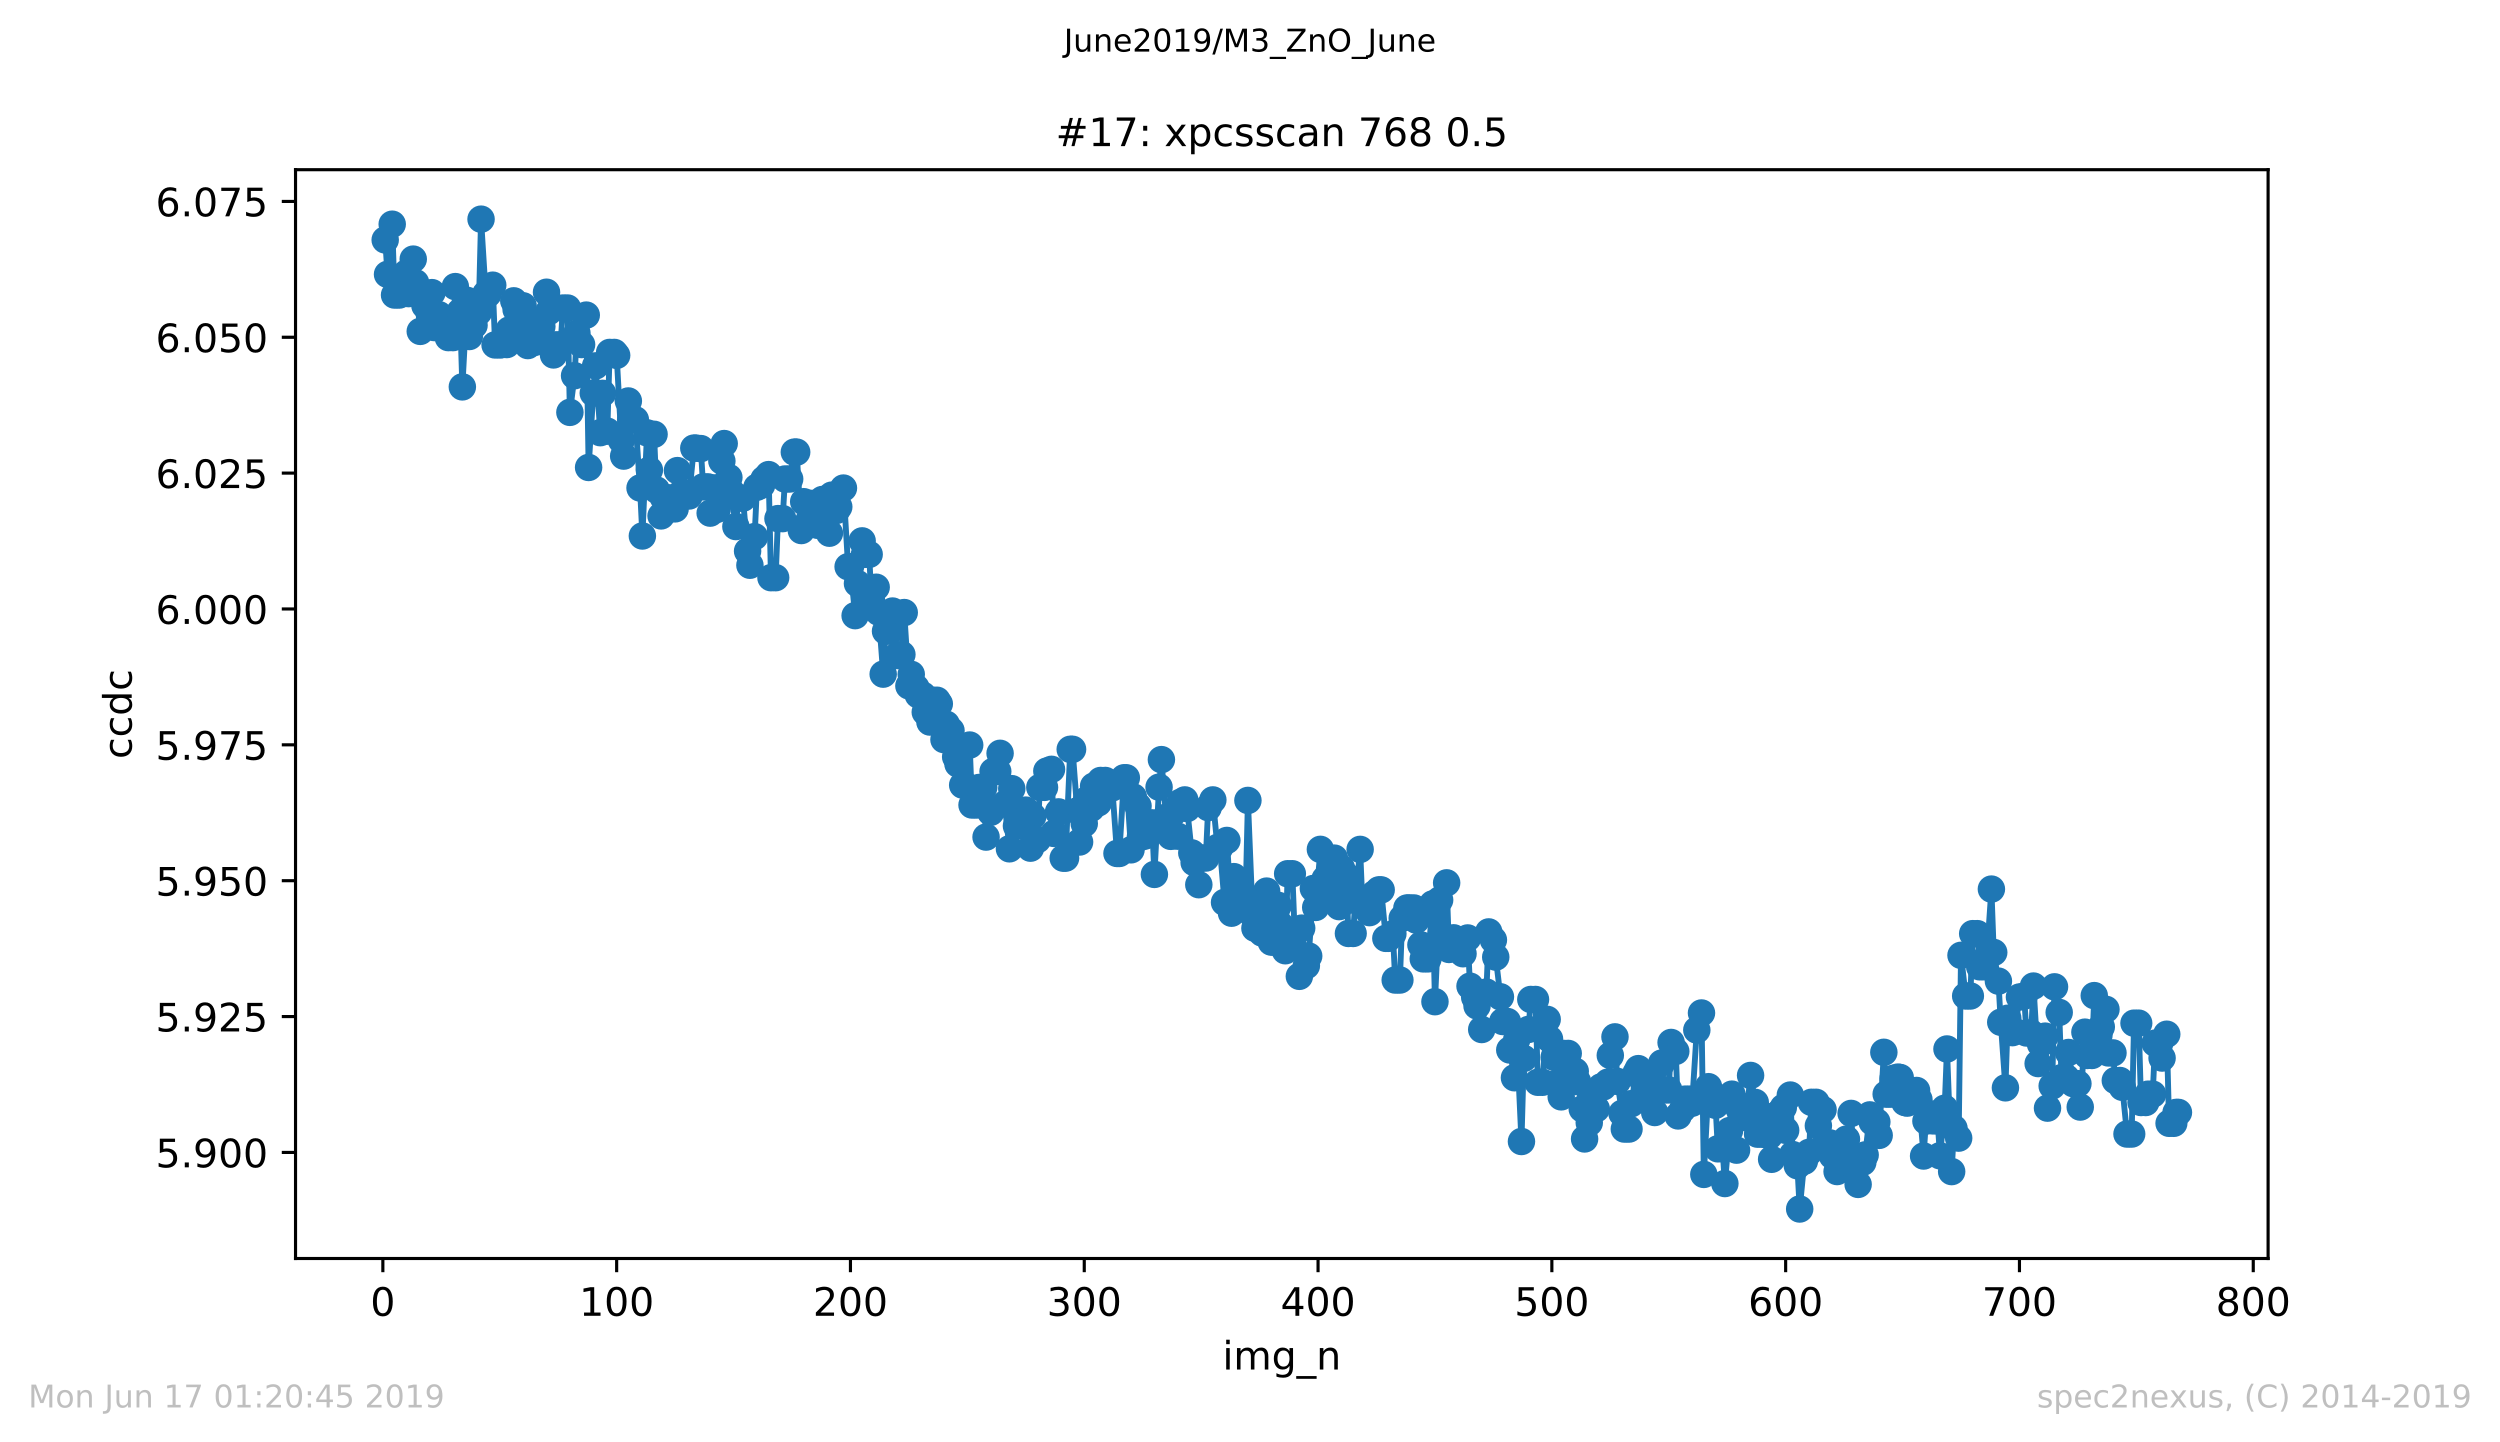 <?xml version="1.0" encoding="utf-8" standalone="no"?>
<!DOCTYPE svg PUBLIC "-//W3C//DTD SVG 1.1//EN"
  "http://www.w3.org/Graphics/SVG/1.1/DTD/svg11.dtd">
<!-- Created with matplotlib (https://matplotlib.org/) -->
<svg height="367.2pt" version="1.1" viewBox="0 0 636.48 367.2" width="636.48pt" xmlns="http://www.w3.org/2000/svg" xmlns:xlink="http://www.w3.org/1999/xlink">
 <defs>
  <style type="text/css">
*{stroke-linecap:butt;stroke-linejoin:round;white-space:pre;}
  </style>
 </defs>
 <g id="figure_1">
  <g id="patch_1">
   <path d="M 0 367.2 
L 636.48 367.2 
L 636.48 0 
L 0 0 
z
" style="fill:#ffffff;"/>
  </g>
  <g id="axes_1">
   <g id="patch_2">
    <path d="M 75.24 320.4 
L 577.44 320.4 
L 577.44 43.2 
L 75.24 43.2 
z
" style="fill:#ffffff;"/>
   </g>
   <g id="matplotlib.axis_1">
    <g id="xtick_1">
     <g id="line2d_1">
      <defs>
       <path d="M 0 0 
L 0 3.5 
" id="m223258d3cc" style="stroke:#000000;stroke-width:0.8;"/>
      </defs>
      <g>
       <use style="stroke:#000000;stroke-width:0.8;" x="97.472" xlink:href="#m223258d3cc" y="320.4"/>
      </g>
     </g>
     <g id="text_1">
      <!-- 0 -->
      <defs>
       <path d="M 31.781 66.406 
Q 24.172 66.406 20.328 58.906 
Q 16.5 51.422 16.5 36.375 
Q 16.5 21.391 20.328 13.891 
Q 24.172 6.391 31.781 6.391 
Q 39.453 6.391 43.281 13.891 
Q 47.125 21.391 47.125 36.375 
Q 47.125 51.422 43.281 58.906 
Q 39.453 66.406 31.781 66.406 
z
M 31.781 74.219 
Q 44.047 74.219 50.516 64.516 
Q 56.984 54.828 56.984 36.375 
Q 56.984 17.969 50.516 8.266 
Q 44.047 -1.422 31.781 -1.422 
Q 19.531 -1.422 13.062 8.266 
Q 6.594 17.969 6.594 36.375 
Q 6.594 54.828 13.062 64.516 
Q 19.531 74.219 31.781 74.219 
z
" id="DejaVuSans-48"/>
      </defs>
      <g transform="translate(94.291 334.998)scale(0.1 -0.1)">
       <use xlink:href="#DejaVuSans-48"/>
      </g>
     </g>
    </g>
    <g id="xtick_2">
     <g id="line2d_2">
      <g>
       <use style="stroke:#000000;stroke-width:0.8;" x="156.996" xlink:href="#m223258d3cc" y="320.4"/>
      </g>
     </g>
     <g id="text_2">
      <!-- 100 -->
      <defs>
       <path d="M 12.406 8.297 
L 28.516 8.297 
L 28.516 63.922 
L 10.984 60.406 
L 10.984 69.391 
L 28.422 72.906 
L 38.281 72.906 
L 38.281 8.297 
L 54.391 8.297 
L 54.391 0 
L 12.406 0 
z
" id="DejaVuSans-49"/>
      </defs>
      <g transform="translate(147.452 334.998)scale(0.1 -0.1)">
       <use xlink:href="#DejaVuSans-49"/>
       <use x="63.623" xlink:href="#DejaVuSans-48"/>
       <use x="127.246" xlink:href="#DejaVuSans-48"/>
      </g>
     </g>
    </g>
    <g id="xtick_3">
     <g id="line2d_3">
      <g>
       <use style="stroke:#000000;stroke-width:0.8;" x="216.519" xlink:href="#m223258d3cc" y="320.4"/>
      </g>
     </g>
     <g id="text_3">
      <!-- 200 -->
      <defs>
       <path d="M 19.188 8.297 
L 53.609 8.297 
L 53.609 0 
L 7.328 0 
L 7.328 8.297 
Q 12.938 14.109 22.625 23.891 
Q 32.328 33.688 34.812 36.531 
Q 39.547 41.844 41.422 45.531 
Q 43.312 49.219 43.312 52.781 
Q 43.312 58.594 39.234 62.25 
Q 35.156 65.922 28.609 65.922 
Q 23.969 65.922 18.812 64.312 
Q 13.672 62.703 7.812 59.422 
L 7.812 69.391 
Q 13.766 71.781 18.938 73 
Q 24.125 74.219 28.422 74.219 
Q 39.75 74.219 46.484 68.547 
Q 53.219 62.891 53.219 53.422 
Q 53.219 48.922 51.531 44.891 
Q 49.859 40.875 45.406 35.406 
Q 44.188 33.984 37.641 27.219 
Q 31.109 20.453 19.188 8.297 
z
" id="DejaVuSans-50"/>
      </defs>
      <g transform="translate(206.975 334.998)scale(0.1 -0.1)">
       <use xlink:href="#DejaVuSans-50"/>
       <use x="63.623" xlink:href="#DejaVuSans-48"/>
       <use x="127.246" xlink:href="#DejaVuSans-48"/>
      </g>
     </g>
    </g>
    <g id="xtick_4">
     <g id="line2d_4">
      <g>
       <use style="stroke:#000000;stroke-width:0.8;" x="276.043" xlink:href="#m223258d3cc" y="320.4"/>
      </g>
     </g>
     <g id="text_4">
      <!-- 300 -->
      <defs>
       <path d="M 40.578 39.312 
Q 47.656 37.797 51.625 33 
Q 55.609 28.219 55.609 21.188 
Q 55.609 10.406 48.188 4.484 
Q 40.766 -1.422 27.094 -1.422 
Q 22.516 -1.422 17.656 -0.516 
Q 12.797 0.391 7.625 2.203 
L 7.625 11.719 
Q 11.719 9.328 16.594 8.109 
Q 21.484 6.891 26.812 6.891 
Q 36.078 6.891 40.938 10.547 
Q 45.797 14.203 45.797 21.188 
Q 45.797 27.641 41.281 31.266 
Q 36.766 34.906 28.719 34.906 
L 20.219 34.906 
L 20.219 43.016 
L 29.109 43.016 
Q 36.375 43.016 40.234 45.922 
Q 44.094 48.828 44.094 54.297 
Q 44.094 59.906 40.109 62.906 
Q 36.141 65.922 28.719 65.922 
Q 24.656 65.922 20.016 65.031 
Q 15.375 64.156 9.812 62.312 
L 9.812 71.094 
Q 15.438 72.656 20.344 73.438 
Q 25.25 74.219 29.594 74.219 
Q 40.828 74.219 47.359 69.109 
Q 53.906 64.016 53.906 55.328 
Q 53.906 49.266 50.438 45.094 
Q 46.969 40.922 40.578 39.312 
z
" id="DejaVuSans-51"/>
      </defs>
      <g transform="translate(266.499 334.998)scale(0.1 -0.1)">
       <use xlink:href="#DejaVuSans-51"/>
       <use x="63.623" xlink:href="#DejaVuSans-48"/>
       <use x="127.246" xlink:href="#DejaVuSans-48"/>
      </g>
     </g>
    </g>
    <g id="xtick_5">
     <g id="line2d_5">
      <g>
       <use style="stroke:#000000;stroke-width:0.8;" x="335.566" xlink:href="#m223258d3cc" y="320.4"/>
      </g>
     </g>
     <g id="text_5">
      <!-- 400 -->
      <defs>
       <path d="M 37.797 64.312 
L 12.891 25.391 
L 37.797 25.391 
z
M 35.203 72.906 
L 47.609 72.906 
L 47.609 25.391 
L 58.016 25.391 
L 58.016 17.188 
L 47.609 17.188 
L 47.609 0 
L 37.797 0 
L 37.797 17.188 
L 4.891 17.188 
L 4.891 26.703 
z
" id="DejaVuSans-52"/>
      </defs>
      <g transform="translate(326.022 334.998)scale(0.1 -0.1)">
       <use xlink:href="#DejaVuSans-52"/>
       <use x="63.623" xlink:href="#DejaVuSans-48"/>
       <use x="127.246" xlink:href="#DejaVuSans-48"/>
      </g>
     </g>
    </g>
    <g id="xtick_6">
     <g id="line2d_6">
      <g>
       <use style="stroke:#000000;stroke-width:0.8;" x="395.09" xlink:href="#m223258d3cc" y="320.4"/>
      </g>
     </g>
     <g id="text_6">
      <!-- 500 -->
      <defs>
       <path d="M 10.797 72.906 
L 49.516 72.906 
L 49.516 64.594 
L 19.828 64.594 
L 19.828 46.734 
Q 21.969 47.469 24.109 47.828 
Q 26.266 48.188 28.422 48.188 
Q 40.625 48.188 47.75 41.5 
Q 54.891 34.812 54.891 23.391 
Q 54.891 11.625 47.562 5.094 
Q 40.234 -1.422 26.906 -1.422 
Q 22.312 -1.422 17.547 -0.641 
Q 12.797 0.141 7.719 1.703 
L 7.719 11.625 
Q 12.109 9.234 16.797 8.062 
Q 21.484 6.891 26.703 6.891 
Q 35.156 6.891 40.078 11.328 
Q 45.016 15.766 45.016 23.391 
Q 45.016 31 40.078 35.438 
Q 35.156 39.891 26.703 39.891 
Q 22.75 39.891 18.812 39.016 
Q 14.891 38.141 10.797 36.281 
z
" id="DejaVuSans-53"/>
      </defs>
      <g transform="translate(385.546 334.998)scale(0.1 -0.1)">
       <use xlink:href="#DejaVuSans-53"/>
       <use x="63.623" xlink:href="#DejaVuSans-48"/>
       <use x="127.246" xlink:href="#DejaVuSans-48"/>
      </g>
     </g>
    </g>
    <g id="xtick_7">
     <g id="line2d_7">
      <g>
       <use style="stroke:#000000;stroke-width:0.8;" x="454.613" xlink:href="#m223258d3cc" y="320.4"/>
      </g>
     </g>
     <g id="text_7">
      <!-- 600 -->
      <defs>
       <path d="M 33.016 40.375 
Q 26.375 40.375 22.484 35.828 
Q 18.609 31.297 18.609 23.391 
Q 18.609 15.531 22.484 10.953 
Q 26.375 6.391 33.016 6.391 
Q 39.656 6.391 43.531 10.953 
Q 47.406 15.531 47.406 23.391 
Q 47.406 31.297 43.531 35.828 
Q 39.656 40.375 33.016 40.375 
z
M 52.594 71.297 
L 52.594 62.312 
Q 48.875 64.062 45.094 64.984 
Q 41.312 65.922 37.594 65.922 
Q 27.828 65.922 22.672 59.328 
Q 17.531 52.734 16.797 39.406 
Q 19.672 43.656 24.016 45.922 
Q 28.375 48.188 33.594 48.188 
Q 44.578 48.188 50.953 41.516 
Q 57.328 34.859 57.328 23.391 
Q 57.328 12.156 50.688 5.359 
Q 44.047 -1.422 33.016 -1.422 
Q 20.359 -1.422 13.672 8.266 
Q 6.984 17.969 6.984 36.375 
Q 6.984 53.656 15.188 63.938 
Q 23.391 74.219 37.203 74.219 
Q 40.922 74.219 44.703 73.484 
Q 48.484 72.75 52.594 71.297 
z
" id="DejaVuSans-54"/>
      </defs>
      <g transform="translate(445.069 334.998)scale(0.1 -0.1)">
       <use xlink:href="#DejaVuSans-54"/>
       <use x="63.623" xlink:href="#DejaVuSans-48"/>
       <use x="127.246" xlink:href="#DejaVuSans-48"/>
      </g>
     </g>
    </g>
    <g id="xtick_8">
     <g id="line2d_8">
      <g>
       <use style="stroke:#000000;stroke-width:0.8;" x="514.137" xlink:href="#m223258d3cc" y="320.4"/>
      </g>
     </g>
     <g id="text_8">
      <!-- 700 -->
      <defs>
       <path d="M 8.203 72.906 
L 55.078 72.906 
L 55.078 68.703 
L 28.609 0 
L 18.312 0 
L 43.219 64.594 
L 8.203 64.594 
z
" id="DejaVuSans-55"/>
      </defs>
      <g transform="translate(504.593 334.998)scale(0.1 -0.1)">
       <use xlink:href="#DejaVuSans-55"/>
       <use x="63.623" xlink:href="#DejaVuSans-48"/>
       <use x="127.246" xlink:href="#DejaVuSans-48"/>
      </g>
     </g>
    </g>
    <g id="xtick_9">
     <g id="line2d_9">
      <g>
       <use style="stroke:#000000;stroke-width:0.8;" x="573.66" xlink:href="#m223258d3cc" y="320.4"/>
      </g>
     </g>
     <g id="text_9">
      <!-- 800 -->
      <defs>
       <path d="M 31.781 34.625 
Q 24.75 34.625 20.719 30.859 
Q 16.703 27.094 16.703 20.516 
Q 16.703 13.922 20.719 10.156 
Q 24.75 6.391 31.781 6.391 
Q 38.812 6.391 42.859 10.172 
Q 46.922 13.969 46.922 20.516 
Q 46.922 27.094 42.891 30.859 
Q 38.875 34.625 31.781 34.625 
z
M 21.922 38.812 
Q 15.578 40.375 12.031 44.719 
Q 8.5 49.078 8.5 55.328 
Q 8.5 64.062 14.719 69.141 
Q 20.953 74.219 31.781 74.219 
Q 42.672 74.219 48.875 69.141 
Q 55.078 64.062 55.078 55.328 
Q 55.078 49.078 51.531 44.719 
Q 48 40.375 41.703 38.812 
Q 48.828 37.156 52.797 32.312 
Q 56.781 27.484 56.781 20.516 
Q 56.781 9.906 50.312 4.234 
Q 43.844 -1.422 31.781 -1.422 
Q 19.734 -1.422 13.25 4.234 
Q 6.781 9.906 6.781 20.516 
Q 6.781 27.484 10.781 32.312 
Q 14.797 37.156 21.922 38.812 
z
M 18.312 54.391 
Q 18.312 48.734 21.844 45.562 
Q 25.391 42.391 31.781 42.391 
Q 38.141 42.391 41.719 45.562 
Q 45.312 48.734 45.312 54.391 
Q 45.312 60.062 41.719 63.234 
Q 38.141 66.406 31.781 66.406 
Q 25.391 66.406 21.844 63.234 
Q 18.312 60.062 18.312 54.391 
z
" id="DejaVuSans-56"/>
      </defs>
      <g transform="translate(564.117 334.998)scale(0.1 -0.1)">
       <use xlink:href="#DejaVuSans-56"/>
       <use x="63.623" xlink:href="#DejaVuSans-48"/>
       <use x="127.246" xlink:href="#DejaVuSans-48"/>
      </g>
     </g>
    </g>
    <g id="text_10">
     <!-- img_n -->
     <defs>
      <path d="M 9.422 54.688 
L 18.406 54.688 
L 18.406 0 
L 9.422 0 
z
M 9.422 75.984 
L 18.406 75.984 
L 18.406 64.594 
L 9.422 64.594 
z
" id="DejaVuSans-105"/>
      <path d="M 52 44.188 
Q 55.375 50.25 60.062 53.125 
Q 64.75 56 71.094 56 
Q 79.641 56 84.281 50.016 
Q 88.922 44.047 88.922 33.016 
L 88.922 0 
L 79.891 0 
L 79.891 32.719 
Q 79.891 40.578 77.094 44.375 
Q 74.312 48.188 68.609 48.188 
Q 61.625 48.188 57.562 43.547 
Q 53.516 38.922 53.516 30.906 
L 53.516 0 
L 44.484 0 
L 44.484 32.719 
Q 44.484 40.625 41.703 44.406 
Q 38.922 48.188 33.109 48.188 
Q 26.219 48.188 22.156 43.531 
Q 18.109 38.875 18.109 30.906 
L 18.109 0 
L 9.078 0 
L 9.078 54.688 
L 18.109 54.688 
L 18.109 46.188 
Q 21.188 51.219 25.484 53.609 
Q 29.781 56 35.688 56 
Q 41.656 56 45.828 52.969 
Q 50 49.953 52 44.188 
z
" id="DejaVuSans-109"/>
      <path d="M 45.406 27.984 
Q 45.406 37.75 41.375 43.109 
Q 37.359 48.484 30.078 48.484 
Q 22.859 48.484 18.828 43.109 
Q 14.797 37.75 14.797 27.984 
Q 14.797 18.266 18.828 12.891 
Q 22.859 7.516 30.078 7.516 
Q 37.359 7.516 41.375 12.891 
Q 45.406 18.266 45.406 27.984 
z
M 54.391 6.781 
Q 54.391 -7.172 48.188 -13.984 
Q 42 -20.797 29.203 -20.797 
Q 24.469 -20.797 20.266 -20.094 
Q 16.062 -19.391 12.109 -17.922 
L 12.109 -9.188 
Q 16.062 -11.328 19.922 -12.344 
Q 23.781 -13.375 27.781 -13.375 
Q 36.625 -13.375 41.016 -8.766 
Q 45.406 -4.156 45.406 5.172 
L 45.406 9.625 
Q 42.625 4.781 38.281 2.391 
Q 33.938 0 27.875 0 
Q 17.828 0 11.672 7.656 
Q 5.516 15.328 5.516 27.984 
Q 5.516 40.672 11.672 48.328 
Q 17.828 56 27.875 56 
Q 33.938 56 38.281 53.609 
Q 42.625 51.219 45.406 46.391 
L 45.406 54.688 
L 54.391 54.688 
z
" id="DejaVuSans-103"/>
      <path d="M 50.984 -16.609 
L 50.984 -23.578 
L -0.984 -23.578 
L -0.984 -16.609 
z
" id="DejaVuSans-95"/>
      <path d="M 54.891 33.016 
L 54.891 0 
L 45.906 0 
L 45.906 32.719 
Q 45.906 40.484 42.875 44.328 
Q 39.844 48.188 33.797 48.188 
Q 26.516 48.188 22.312 43.547 
Q 18.109 38.922 18.109 30.906 
L 18.109 0 
L 9.078 0 
L 9.078 54.688 
L 18.109 54.688 
L 18.109 46.188 
Q 21.344 51.125 25.703 53.562 
Q 30.078 56 35.797 56 
Q 45.219 56 50.047 50.172 
Q 54.891 44.344 54.891 33.016 
z
" id="DejaVuSans-110"/>
     </defs>
     <g transform="translate(311.238 348.677)scale(0.1 -0.1)">
      <use xlink:href="#DejaVuSans-105"/>
      <use x="27.783" xlink:href="#DejaVuSans-109"/>
      <use x="125.195" xlink:href="#DejaVuSans-103"/>
      <use x="188.672" xlink:href="#DejaVuSans-95"/>
      <use x="238.672" xlink:href="#DejaVuSans-110"/>
     </g>
    </g>
   </g>
   <g id="matplotlib.axis_2">
    <g id="ytick_1">
     <g id="line2d_10">
      <defs>
       <path d="M 0 0 
L -3.5 0 
" id="m1a1058edf2" style="stroke:#000000;stroke-width:0.8;"/>
      </defs>
      <g>
       <use style="stroke:#000000;stroke-width:0.8;" x="75.24" xlink:href="#m1a1058edf2" y="293.395"/>
      </g>
     </g>
     <g id="text_11">
      <!-- 5.900 -->
      <defs>
       <path d="M 10.688 12.406 
L 21 12.406 
L 21 0 
L 10.688 0 
z
" id="DejaVuSans-46"/>
       <path d="M 10.984 1.516 
L 10.984 10.5 
Q 14.703 8.734 18.5 7.812 
Q 22.312 6.891 25.984 6.891 
Q 35.75 6.891 40.891 13.453 
Q 46.047 20.016 46.781 33.406 
Q 43.953 29.203 39.594 26.953 
Q 35.25 24.703 29.984 24.703 
Q 19.047 24.703 12.672 31.312 
Q 6.297 37.938 6.297 49.422 
Q 6.297 60.641 12.938 67.422 
Q 19.578 74.219 30.609 74.219 
Q 43.266 74.219 49.922 64.516 
Q 56.594 54.828 56.594 36.375 
Q 56.594 19.141 48.406 8.859 
Q 40.234 -1.422 26.422 -1.422 
Q 22.703 -1.422 18.891 -0.688 
Q 15.094 0.047 10.984 1.516 
z
M 30.609 32.422 
Q 37.25 32.422 41.125 36.953 
Q 45.016 41.5 45.016 49.422 
Q 45.016 57.281 41.125 61.844 
Q 37.25 66.406 30.609 66.406 
Q 23.969 66.406 20.094 61.844 
Q 16.219 57.281 16.219 49.422 
Q 16.219 41.5 20.094 36.953 
Q 23.969 32.422 30.609 32.422 
z
" id="DejaVuSans-57"/>
      </defs>
      <g transform="translate(39.612 297.194)scale(0.1 -0.1)">
       <use xlink:href="#DejaVuSans-53"/>
       <use x="63.623" xlink:href="#DejaVuSans-46"/>
       <use x="95.41" xlink:href="#DejaVuSans-57"/>
       <use x="159.033" xlink:href="#DejaVuSans-48"/>
       <use x="222.656" xlink:href="#DejaVuSans-48"/>
      </g>
     </g>
    </g>
    <g id="ytick_2">
     <g id="line2d_11">
      <g>
       <use style="stroke:#000000;stroke-width:0.8;" x="75.24" xlink:href="#m1a1058edf2" y="258.807"/>
      </g>
     </g>
     <g id="text_12">
      <!-- 5.925 -->
      <g transform="translate(39.612 262.606)scale(0.1 -0.1)">
       <use xlink:href="#DejaVuSans-53"/>
       <use x="63.623" xlink:href="#DejaVuSans-46"/>
       <use x="95.41" xlink:href="#DejaVuSans-57"/>
       <use x="159.033" xlink:href="#DejaVuSans-50"/>
       <use x="222.656" xlink:href="#DejaVuSans-53"/>
      </g>
     </g>
    </g>
    <g id="ytick_3">
     <g id="line2d_12">
      <g>
       <use style="stroke:#000000;stroke-width:0.8;" x="75.24" xlink:href="#m1a1058edf2" y="224.218"/>
      </g>
     </g>
     <g id="text_13">
      <!-- 5.950 -->
      <g transform="translate(39.612 228.018)scale(0.1 -0.1)">
       <use xlink:href="#DejaVuSans-53"/>
       <use x="63.623" xlink:href="#DejaVuSans-46"/>
       <use x="95.41" xlink:href="#DejaVuSans-57"/>
       <use x="159.033" xlink:href="#DejaVuSans-53"/>
       <use x="222.656" xlink:href="#DejaVuSans-48"/>
      </g>
     </g>
    </g>
    <g id="ytick_4">
     <g id="line2d_13">
      <g>
       <use style="stroke:#000000;stroke-width:0.8;" x="75.24" xlink:href="#m1a1058edf2" y="189.63"/>
      </g>
     </g>
     <g id="text_14">
      <!-- 5.975 -->
      <g transform="translate(39.612 193.429)scale(0.1 -0.1)">
       <use xlink:href="#DejaVuSans-53"/>
       <use x="63.623" xlink:href="#DejaVuSans-46"/>
       <use x="95.41" xlink:href="#DejaVuSans-57"/>
       <use x="159.033" xlink:href="#DejaVuSans-55"/>
       <use x="222.656" xlink:href="#DejaVuSans-53"/>
      </g>
     </g>
    </g>
    <g id="ytick_5">
     <g id="line2d_14">
      <g>
       <use style="stroke:#000000;stroke-width:0.8;" x="75.24" xlink:href="#m1a1058edf2" y="155.042"/>
      </g>
     </g>
     <g id="text_15">
      <!-- 6.000 -->
      <g transform="translate(39.612 158.841)scale(0.1 -0.1)">
       <use xlink:href="#DejaVuSans-54"/>
       <use x="63.623" xlink:href="#DejaVuSans-46"/>
       <use x="95.41" xlink:href="#DejaVuSans-48"/>
       <use x="159.033" xlink:href="#DejaVuSans-48"/>
       <use x="222.656" xlink:href="#DejaVuSans-48"/>
      </g>
     </g>
    </g>
    <g id="ytick_6">
     <g id="line2d_15">
      <g>
       <use style="stroke:#000000;stroke-width:0.8;" x="75.24" xlink:href="#m1a1058edf2" y="120.453"/>
      </g>
     </g>
     <g id="text_16">
      <!-- 6.025 -->
      <g transform="translate(39.612 124.252)scale(0.1 -0.1)">
       <use xlink:href="#DejaVuSans-54"/>
       <use x="63.623" xlink:href="#DejaVuSans-46"/>
       <use x="95.41" xlink:href="#DejaVuSans-48"/>
       <use x="159.033" xlink:href="#DejaVuSans-50"/>
       <use x="222.656" xlink:href="#DejaVuSans-53"/>
      </g>
     </g>
    </g>
    <g id="ytick_7">
     <g id="line2d_16">
      <g>
       <use style="stroke:#000000;stroke-width:0.8;" x="75.24" xlink:href="#m1a1058edf2" y="85.865"/>
      </g>
     </g>
     <g id="text_17">
      <!-- 6.050 -->
      <g transform="translate(39.612 89.664)scale(0.1 -0.1)">
       <use xlink:href="#DejaVuSans-54"/>
       <use x="63.623" xlink:href="#DejaVuSans-46"/>
       <use x="95.41" xlink:href="#DejaVuSans-48"/>
       <use x="159.033" xlink:href="#DejaVuSans-53"/>
       <use x="222.656" xlink:href="#DejaVuSans-48"/>
      </g>
     </g>
    </g>
    <g id="ytick_8">
     <g id="line2d_17">
      <g>
       <use style="stroke:#000000;stroke-width:0.8;" x="75.24" xlink:href="#m1a1058edf2" y="51.276"/>
      </g>
     </g>
     <g id="text_18">
      <!-- 6.075 -->
      <g transform="translate(39.612 55.075)scale(0.1 -0.1)">
       <use xlink:href="#DejaVuSans-54"/>
       <use x="63.623" xlink:href="#DejaVuSans-46"/>
       <use x="95.41" xlink:href="#DejaVuSans-48"/>
       <use x="159.033" xlink:href="#DejaVuSans-55"/>
       <use x="222.656" xlink:href="#DejaVuSans-53"/>
      </g>
     </g>
    </g>
    <g id="text_19">
     <!-- ccdc -->
     <defs>
      <path d="M 48.781 52.594 
L 48.781 44.188 
Q 44.969 46.297 41.141 47.344 
Q 37.312 48.391 33.406 48.391 
Q 24.656 48.391 19.812 42.844 
Q 14.984 37.312 14.984 27.297 
Q 14.984 17.281 19.812 11.734 
Q 24.656 6.203 33.406 6.203 
Q 37.312 6.203 41.141 7.25 
Q 44.969 8.297 48.781 10.406 
L 48.781 2.094 
Q 45.016 0.344 40.984 -0.531 
Q 36.969 -1.422 32.422 -1.422 
Q 20.062 -1.422 12.781 6.344 
Q 5.516 14.109 5.516 27.297 
Q 5.516 40.672 12.859 48.328 
Q 20.219 56 33.016 56 
Q 37.156 56 41.109 55.141 
Q 45.062 54.297 48.781 52.594 
z
" id="DejaVuSans-99"/>
      <path d="M 45.406 46.391 
L 45.406 75.984 
L 54.391 75.984 
L 54.391 0 
L 45.406 0 
L 45.406 8.203 
Q 42.578 3.328 38.25 0.953 
Q 33.938 -1.422 27.875 -1.422 
Q 17.969 -1.422 11.734 6.484 
Q 5.516 14.406 5.516 27.297 
Q 5.516 40.188 11.734 48.094 
Q 17.969 56 27.875 56 
Q 33.938 56 38.25 53.625 
Q 42.578 51.266 45.406 46.391 
z
M 14.797 27.297 
Q 14.797 17.391 18.875 11.75 
Q 22.953 6.109 30.078 6.109 
Q 37.203 6.109 41.297 11.75 
Q 45.406 17.391 45.406 27.297 
Q 45.406 37.203 41.297 42.844 
Q 37.203 48.484 30.078 48.484 
Q 22.953 48.484 18.875 42.844 
Q 14.797 37.203 14.797 27.297 
z
" id="DejaVuSans-100"/>
     </defs>
     <g transform="translate(33.532 193.222)rotate(-90)scale(0.1 -0.1)">
      <use xlink:href="#DejaVuSans-99"/>
      <use x="54.98" xlink:href="#DejaVuSans-99"/>
      <use x="109.961" xlink:href="#DejaVuSans-100"/>
      <use x="173.438" xlink:href="#DejaVuSans-99"/>
     </g>
    </g>
   </g>
   <g id="line2d_18">
    <path clip-path="url(#p7d7907ad9d)" d="M 98.067 61.082 
L 98.663 69.847 
L 99.853 57.082 
L 100.448 75.112 
L 101.639 75.112 
L 102.234 72.174 
L 103.424 69.544 
L 104.02 74.752 
L 105.21 65.97 
L 106.996 84.365 
L 108.186 77.802 
L 108.782 77.802 
L 109.972 74.503 
L 110.567 83.392 
L 111.758 80.123 
L 112.353 81.46 
L 113.543 81.46 
L 114.139 85.949 
L 115.329 85.949 
L 115.924 72.968 
L 117.115 79.38 
L 117.71 98.497 
L 118.901 76.461 
L 119.496 85.671 
L 120.686 82.811 
L 121.877 79.423 
L 122.472 55.8 
L 123.662 74.841 
L 124.258 74.841 
L 125.448 72.608 
L 126.043 87.817 
L 129.02 87.717 
L 130.805 76.59 
L 131.4 78.804 
L 132.591 86.498 
L 133.186 77.857 
L 134.377 87.975 
L 135.567 84.784 
L 136.162 87.153 
L 137.353 81.737 
L 137.948 83.135 
L 139.139 74.4 
L 139.734 79.346 
L 140.924 90.362 
L 141.519 87.799 
L 142.71 87.799 
L 143.305 78.427 
L 144.496 78.427 
L 145.091 104.983 
L 146.281 95.649 
L 146.877 84.815 
L 148.067 87.72 
L 149.258 80.223 
L 149.853 119.01 
L 151.043 100.084 
L 151.638 93.152 
L 152.829 110.154 
L 153.424 100.144 
L 154.615 109.768 
L 155.21 89.731 
L 156.4 89.731 
L 156.996 90.47 
L 158.186 112.045 
L 158.781 116.12 
L 159.972 102.088 
L 160.567 106.866 
L 161.757 106.866 
L 162.948 124.234 
L 163.543 136.457 
L 164.734 110.201 
L 165.329 119.663 
L 166.519 110.57 
L 167.115 124.738 
L 168.305 131.344 
L 168.9 126.716 
L 170.091 126.716 
L 170.686 129.55 
L 171.876 129.55 
L 172.472 119.814 
L 173.662 125.299 
L 174.257 126.269 
L 175.448 126.269 
L 176.638 114.09 
L 177.234 114.09 
L 178.424 114.207 
L 179.019 123.954 
L 180.21 123.954 
L 180.805 130.636 
L 181.995 124.231 
L 182.591 129.664 
L 183.781 117.376 
L 184.376 112.929 
L 187.353 134.058 
L 187.948 126.835 
L 189.138 126.835 
L 190.329 140.31 
L 190.924 143.906 
L 192.114 136.626 
L 192.71 124.041 
L 193.9 123.516 
L 194.495 122.02 
L 195.686 120.831 
L 196.281 147.072 
L 197.472 147.072 
L 198.067 132.037 
L 199.257 132.037 
L 199.853 121.95 
L 201.043 121.95 
L 202.233 115.108 
L 202.829 115.108 
L 204.019 135.068 
L 204.614 127.727 
L 205.805 132.821 
L 206.4 128.156 
L 207.591 128.156 
L 208.186 133.738 
L 209.376 127.169 
L 209.972 133.733 
L 211.162 135.75 
L 211.757 126.061 
L 212.948 129.954 
L 213.543 129.037 
L 214.733 124.259 
L 215.924 144.279 
L 216.519 144.279 
L 217.71 156.737 
L 218.305 148.561 
L 219.495 137.706 
L 220.091 141.141 
L 221.281 141.141 
L 221.876 152.882 
L 223.067 149.507 
L 223.662 155.845 
L 224.852 171.631 
L 225.448 160.688 
L 226.638 160.688 
L 227.233 155.569 
L 228.424 166.885 
L 229.614 166.64 
L 230.21 155.955 
L 231.4 174.627 
L 231.995 171.684 
L 233.781 176.909 
L 234.971 176.99 
L 235.567 181.301 
L 236.757 183.826 
L 237.352 178.28 
L 238.543 178.28 
L 239.138 179.194 
L 240.329 188.292 
L 240.924 184.386 
L 242.114 185.99 
L 243.305 192.703 
L 243.9 194.521 
L 245.09 199.88 
L 245.686 199.88 
L 246.876 189.683 
L 247.471 204.948 
L 248.662 204.948 
L 249.257 200.489 
L 250.448 200.489 
L 251.043 213.114 
L 252.233 206.803 
L 252.828 196.403 
L 254.019 196.403 
L 254.614 191.79 
L 255.805 204.71 
L 256.995 216.099 
L 257.59 200.789 
L 258.781 210.273 
L 259.376 210.273 
L 260.567 206.758 
L 261.162 206.249 
L 262.352 215.937 
L 262.947 207.8 
L 264.138 213.785 
L 264.733 200.458 
L 265.924 200.458 
L 266.519 196.305 
L 267.709 195.865 
L 268.305 212.18 
L 269.495 206.701 
L 270.686 218.474 
L 271.281 218.474 
L 272.471 190.772 
L 273.066 190.772 
L 274.852 214.367 
L 276.043 209.685 
L 276.638 203.637 
L 277.828 205.788 
L 278.424 200.141 
L 279.614 204.412 
L 280.209 198.707 
L 281.4 198.707 
L 281.995 200.575 
L 283.185 200.575 
L 284.376 217.283 
L 284.971 217.283 
L 286.162 198.026 
L 286.757 198.026 
L 287.947 216.357 
L 288.543 202.896 
L 289.733 205.195 
L 290.328 213.17 
L 291.519 212.839 
L 292.114 209.494 
L 293.304 209.494 
L 293.9 222.616 
L 295.09 200.404 
L 295.685 193.393 
L 296.876 208.045 
L 298.066 212.927 
L 298.662 206.992 
L 299.852 212.884 
L 300.447 204.288 
L 301.638 203.654 
L 302.233 205.844 
L 303.423 217.147 
L 304.019 219.59 
L 305.209 225.237 
L 305.804 218.444 
L 306.995 218.444 
L 307.59 205.614 
L 308.781 203.654 
L 309.971 215.754 
L 310.566 215.754 
L 311.757 229.74 
L 312.352 213.974 
L 313.542 232.495 
L 314.138 223.185 
L 315.328 229.767 
L 315.923 230.72 
L 317.114 228.764 
L 317.709 203.787 
L 318.9 232.909 
L 319.495 236.334 
L 320.685 231.358 
L 321.281 237.541 
L 322.471 226.869 
L 323.661 239.846 
L 324.257 239.846 
L 325.447 230.501 
L 326.042 235.583 
L 327.233 242.05 
L 327.828 222.449 
L 329.019 222.449 
L 329.614 237.603 
L 330.804 248.567 
L 331.399 236.295 
L 332.59 245.855 
L 333.185 243.399 
L 334.376 226.207 
L 334.971 231.022 
L 336.161 216.242 
L 337.352 223.796 
L 337.947 223.796 
L 339.138 226.219 
L 339.733 218.475 
L 340.923 230.817 
L 341.518 221.039 
L 342.709 222.932 
L 343.304 237.647 
L 344.495 237.647 
L 345.09 228.811 
L 346.28 216.252 
L 346.876 230.557 
L 348.066 230.557 
L 348.661 232.349 
L 349.852 227.574 
L 351.042 226.562 
L 351.637 226.562 
L 352.828 238.897 
L 353.423 238.897 
L 354.614 237.737 
L 355.209 249.508 
L 356.399 249.508 
L 356.995 233.767 
L 358.185 231.172 
L 359.971 231.161 
L 362.352 244.121 
L 363.542 244.121 
L 364.733 230.131 
L 365.328 255.021 
L 366.518 229.125 
L 367.114 238.101 
L 368.304 224.767 
L 368.899 241.721 
L 370.09 238.762 
L 370.685 240.796 
L 371.875 240.796 
L 372.471 242.813 
L 373.661 238.797 
L 374.256 251.071 
L 375.447 253.909 
L 376.042 256.096 
L 377.233 262.105 
L 378.423 252.572 
L 379.018 237.258 
L 380.209 239.298 
L 380.804 243.67 
L 381.994 253.776 
L 382.59 260.068 
L 383.78 260.068 
L 384.375 267.312 
L 385.566 274.384 
L 386.161 264.612 
L 387.352 290.616 
L 387.947 269.47 
L 389.137 262.087 
L 389.733 254.462 
L 390.923 254.462 
L 391.518 275.537 
L 392.709 275.537 
L 393.899 259.521 
L 394.494 264.527 
L 395.685 269.18 
L 396.28 275.742 
L 397.471 279.249 
L 398.066 268.196 
L 399.256 268.196 
L 399.852 272.731 
L 401.042 272.731 
L 401.637 275.385 
L 402.828 282.323 
L 403.423 289.967 
L 404.613 285.838 
L 405.209 279.445 
L 406.399 282.309 
L 407.59 276.71 
L 408.185 276.71 
L 409.375 275.504 
L 409.971 268.694 
L 411.161 263.981 
L 411.756 275.308 
L 413.542 287.447 
L 414.732 287.447 
L 415.328 280.982 
L 416.518 273.212 
L 417.113 272.066 
L 418.304 275.259 
L 418.899 279.877 
L 420.09 276.519 
L 421.28 283.236 
L 421.875 277.648 
L 423.066 270.641 
L 423.661 277.486 
L 424.851 277.486 
L 425.447 265.404 
L 426.637 267.664 
L 427.232 284.106 
L 428.423 282.35 
L 429.018 279.833 
L 430.209 279.833 
L 430.804 280.865 
L 431.994 262.242 
L 433.185 257.898 
L 433.78 298.996 
L 434.97 276.662 
L 435.566 280.711 
L 436.756 281.399 
L 437.351 292.479 
L 438.542 292.448 
L 439.137 301.319 
L 440.328 287.844 
L 440.923 278.566 
L 442.113 292.819 
L 442.708 282.218 
L 443.899 283.405 
L 444.494 284.542 
L 445.685 273.8 
L 446.875 280.667 
L 447.47 288.75 
L 448.661 288.75 
L 449.256 284.123 
L 450.447 289.219 
L 451.042 295.148 
L 452.232 286.241 
L 452.827 283.429 
L 454.018 281.947 
L 454.613 287.768 
L 455.804 278.792 
L 456.399 293.947 
L 457.589 296.784 
L 458.185 307.8 
L 459.375 295.636 
L 460.566 293.379 
L 461.161 280.639 
L 462.351 280.639 
L 462.946 286.605 
L 464.137 282.519 
L 464.732 290.992 
L 465.923 290.992 
L 466.518 294.266 
L 467.708 298.264 
L 468.304 295.879 
L 469.494 295.879 
L 470.089 290.006 
L 471.28 283.469 
L 471.875 294.364 
L 473.065 301.54 
L 474.256 295.91 
L 474.851 294.037 
L 476.042 283.844 
L 476.637 285.643 
L 477.827 285.643 
L 478.423 289.055 
L 479.613 267.908 
L 480.208 278.564 
L 481.399 278.564 
L 481.994 274.537 
L 483.184 274.225 
L 483.78 274.332 
L 484.97 280.674 
L 485.565 280.842 
L 486.756 277.63 
L 487.946 277.63 
L 488.542 279.933 
L 489.732 294.314 
L 490.327 285.416 
L 491.518 283.605 
L 492.113 285.368 
L 493.303 285.368 
L 493.899 294.249 
L 495.089 282.154 
L 495.684 267.064 
L 496.875 298.274 
L 497.47 287.282 
L 498.661 289.756 
L 499.256 243.218 
L 500.446 253.57 
L 501.637 253.57 
L 502.232 237.703 
L 503.422 237.703 
L 504.018 246.139 
L 505.208 246.139 
L 505.803 243.727 
L 506.994 226.357 
L 507.589 242.488 
L 508.78 249.789 
L 509.375 260.254 
L 510.565 276.952 
L 511.161 259.237 
L 512.351 262.901 
L 512.946 262.578 
L 514.137 253.833 
L 515.327 253.606 
L 515.922 262.989 
L 517.113 262.989 
L 517.708 251.043 
L 518.899 270.774 
L 519.494 265.794 
L 520.684 263.795 
L 521.28 282.121 
L 522.47 276.481 
L 523.065 251.242 
L 524.256 257.752 
L 524.851 274.362 
L 526.041 274.362 
L 526.637 267.956 
L 527.827 275.89 
L 529.018 275.89 
L 529.613 281.849 
L 530.803 262.78 
L 531.399 268.708 
L 532.589 268.708 
L 533.184 253.477 
L 534.375 263.521 
L 536.16 256.971 
L 536.756 268.065 
L 537.946 268.065 
L 538.541 275.09 
L 539.732 275.09 
L 540.327 276.817 
L 541.518 288.717 
L 542.708 288.717 
L 543.303 260.493 
L 544.494 260.493 
L 545.089 280.687 
L 546.279 280.687 
L 546.875 278.573 
L 548.065 278.573 
L 548.66 265.577 
L 549.851 265.577 
L 550.446 269.37 
L 551.637 263.306 
L 552.232 285.983 
L 553.422 285.983 
L 554.017 283.215 
L 554.613 283.215 
L 554.613 283.215 
" style="fill:none;stroke:#1f77b4;stroke-linecap:square;stroke-width:1.5;"/>
    <defs>
     <path d="M 0 3 
C 0.796 3 1.559 2.684 2.121 2.121 
C 2.684 1.559 3 0.796 3 0 
C 3 -0.796 2.684 -1.559 2.121 -2.121 
C 1.559 -2.684 0.796 -3 0 -3 
C -0.796 -3 -1.559 -2.684 -2.121 -2.121 
C -2.684 -1.559 -3 -0.796 -3 0 
C -3 0.796 -2.684 1.559 -2.121 2.121 
C -1.559 2.684 -0.796 3 0 3 
z
" id="m8bf1dd61af" style="stroke:#1f77b4;"/>
    </defs>
    <g clip-path="url(#p7d7907ad9d)">
     <use style="fill:#1f77b4;stroke:#1f77b4;" x="98.067" xlink:href="#m8bf1dd61af" y="61.082"/>
     <use style="fill:#1f77b4;stroke:#1f77b4;" x="98.663" xlink:href="#m8bf1dd61af" y="69.847"/>
     <use style="fill:#1f77b4;stroke:#1f77b4;" x="99.853" xlink:href="#m8bf1dd61af" y="57.082"/>
     <use style="fill:#1f77b4;stroke:#1f77b4;" x="100.448" xlink:href="#m8bf1dd61af" y="75.112"/>
     <use style="fill:#1f77b4;stroke:#1f77b4;" x="101.639" xlink:href="#m8bf1dd61af" y="75.112"/>
     <use style="fill:#1f77b4;stroke:#1f77b4;" x="102.234" xlink:href="#m8bf1dd61af" y="72.174"/>
     <use style="fill:#1f77b4;stroke:#1f77b4;" x="103.424" xlink:href="#m8bf1dd61af" y="69.544"/>
     <use style="fill:#1f77b4;stroke:#1f77b4;" x="104.02" xlink:href="#m8bf1dd61af" y="74.752"/>
     <use style="fill:#1f77b4;stroke:#1f77b4;" x="105.21" xlink:href="#m8bf1dd61af" y="65.97"/>
     <use style="fill:#1f77b4;stroke:#1f77b4;" x="105.805" xlink:href="#m8bf1dd61af" y="71.972"/>
     <use style="fill:#1f77b4;stroke:#1f77b4;" x="106.996" xlink:href="#m8bf1dd61af" y="84.365"/>
     <use style="fill:#1f77b4;stroke:#1f77b4;" x="108.186" xlink:href="#m8bf1dd61af" y="77.802"/>
     <use style="fill:#1f77b4;stroke:#1f77b4;" x="108.782" xlink:href="#m8bf1dd61af" y="77.802"/>
     <use style="fill:#1f77b4;stroke:#1f77b4;" x="109.972" xlink:href="#m8bf1dd61af" y="74.503"/>
     <use style="fill:#1f77b4;stroke:#1f77b4;" x="110.567" xlink:href="#m8bf1dd61af" y="83.392"/>
     <use style="fill:#1f77b4;stroke:#1f77b4;" x="111.758" xlink:href="#m8bf1dd61af" y="80.123"/>
     <use style="fill:#1f77b4;stroke:#1f77b4;" x="112.353" xlink:href="#m8bf1dd61af" y="81.46"/>
     <use style="fill:#1f77b4;stroke:#1f77b4;" x="113.543" xlink:href="#m8bf1dd61af" y="81.46"/>
     <use style="fill:#1f77b4;stroke:#1f77b4;" x="114.139" xlink:href="#m8bf1dd61af" y="85.949"/>
     <use style="fill:#1f77b4;stroke:#1f77b4;" x="115.329" xlink:href="#m8bf1dd61af" y="85.949"/>
     <use style="fill:#1f77b4;stroke:#1f77b4;" x="115.924" xlink:href="#m8bf1dd61af" y="72.968"/>
     <use style="fill:#1f77b4;stroke:#1f77b4;" x="117.115" xlink:href="#m8bf1dd61af" y="79.38"/>
     <use style="fill:#1f77b4;stroke:#1f77b4;" x="117.71" xlink:href="#m8bf1dd61af" y="98.497"/>
     <use style="fill:#1f77b4;stroke:#1f77b4;" x="118.901" xlink:href="#m8bf1dd61af" y="76.461"/>
     <use style="fill:#1f77b4;stroke:#1f77b4;" x="119.496" xlink:href="#m8bf1dd61af" y="85.671"/>
     <use style="fill:#1f77b4;stroke:#1f77b4;" x="120.686" xlink:href="#m8bf1dd61af" y="82.811"/>
     <use style="fill:#1f77b4;stroke:#1f77b4;" x="121.877" xlink:href="#m8bf1dd61af" y="79.423"/>
     <use style="fill:#1f77b4;stroke:#1f77b4;" x="122.472" xlink:href="#m8bf1dd61af" y="55.8"/>
     <use style="fill:#1f77b4;stroke:#1f77b4;" x="123.662" xlink:href="#m8bf1dd61af" y="74.841"/>
     <use style="fill:#1f77b4;stroke:#1f77b4;" x="124.258" xlink:href="#m8bf1dd61af" y="74.841"/>
     <use style="fill:#1f77b4;stroke:#1f77b4;" x="125.448" xlink:href="#m8bf1dd61af" y="72.608"/>
     <use style="fill:#1f77b4;stroke:#1f77b4;" x="126.043" xlink:href="#m8bf1dd61af" y="87.817"/>
     <use style="fill:#1f77b4;stroke:#1f77b4;" x="127.234" xlink:href="#m8bf1dd61af" y="87.817"/>
     <use style="fill:#1f77b4;stroke:#1f77b4;" x="127.829" xlink:href="#m8bf1dd61af" y="87.717"/>
     <use style="fill:#1f77b4;stroke:#1f77b4;" x="129.02" xlink:href="#m8bf1dd61af" y="87.717"/>
     <use style="fill:#1f77b4;stroke:#1f77b4;" x="129.615" xlink:href="#m8bf1dd61af" y="84.027"/>
     <use style="fill:#1f77b4;stroke:#1f77b4;" x="130.805" xlink:href="#m8bf1dd61af" y="76.59"/>
     <use style="fill:#1f77b4;stroke:#1f77b4;" x="131.4" xlink:href="#m8bf1dd61af" y="78.804"/>
     <use style="fill:#1f77b4;stroke:#1f77b4;" x="132.591" xlink:href="#m8bf1dd61af" y="86.498"/>
     <use style="fill:#1f77b4;stroke:#1f77b4;" x="133.186" xlink:href="#m8bf1dd61af" y="77.857"/>
     <use style="fill:#1f77b4;stroke:#1f77b4;" x="134.377" xlink:href="#m8bf1dd61af" y="87.975"/>
     <use style="fill:#1f77b4;stroke:#1f77b4;" x="135.567" xlink:href="#m8bf1dd61af" y="84.784"/>
     <use style="fill:#1f77b4;stroke:#1f77b4;" x="136.162" xlink:href="#m8bf1dd61af" y="87.153"/>
     <use style="fill:#1f77b4;stroke:#1f77b4;" x="137.353" xlink:href="#m8bf1dd61af" y="81.737"/>
     <use style="fill:#1f77b4;stroke:#1f77b4;" x="137.948" xlink:href="#m8bf1dd61af" y="83.135"/>
     <use style="fill:#1f77b4;stroke:#1f77b4;" x="139.139" xlink:href="#m8bf1dd61af" y="74.4"/>
     <use style="fill:#1f77b4;stroke:#1f77b4;" x="139.734" xlink:href="#m8bf1dd61af" y="79.346"/>
     <use style="fill:#1f77b4;stroke:#1f77b4;" x="140.924" xlink:href="#m8bf1dd61af" y="90.362"/>
     <use style="fill:#1f77b4;stroke:#1f77b4;" x="141.519" xlink:href="#m8bf1dd61af" y="87.799"/>
     <use style="fill:#1f77b4;stroke:#1f77b4;" x="142.71" xlink:href="#m8bf1dd61af" y="87.799"/>
     <use style="fill:#1f77b4;stroke:#1f77b4;" x="143.305" xlink:href="#m8bf1dd61af" y="78.427"/>
     <use style="fill:#1f77b4;stroke:#1f77b4;" x="144.496" xlink:href="#m8bf1dd61af" y="78.427"/>
     <use style="fill:#1f77b4;stroke:#1f77b4;" x="145.091" xlink:href="#m8bf1dd61af" y="104.983"/>
     <use style="fill:#1f77b4;stroke:#1f77b4;" x="146.281" xlink:href="#m8bf1dd61af" y="95.649"/>
     <use style="fill:#1f77b4;stroke:#1f77b4;" x="146.877" xlink:href="#m8bf1dd61af" y="84.815"/>
     <use style="fill:#1f77b4;stroke:#1f77b4;" x="148.067" xlink:href="#m8bf1dd61af" y="87.72"/>
     <use style="fill:#1f77b4;stroke:#1f77b4;" x="149.258" xlink:href="#m8bf1dd61af" y="80.223"/>
     <use style="fill:#1f77b4;stroke:#1f77b4;" x="149.853" xlink:href="#m8bf1dd61af" y="119.01"/>
     <use style="fill:#1f77b4;stroke:#1f77b4;" x="151.043" xlink:href="#m8bf1dd61af" y="100.084"/>
     <use style="fill:#1f77b4;stroke:#1f77b4;" x="151.638" xlink:href="#m8bf1dd61af" y="93.152"/>
     <use style="fill:#1f77b4;stroke:#1f77b4;" x="152.829" xlink:href="#m8bf1dd61af" y="110.154"/>
     <use style="fill:#1f77b4;stroke:#1f77b4;" x="153.424" xlink:href="#m8bf1dd61af" y="100.144"/>
     <use style="fill:#1f77b4;stroke:#1f77b4;" x="154.615" xlink:href="#m8bf1dd61af" y="109.768"/>
     <use style="fill:#1f77b4;stroke:#1f77b4;" x="155.21" xlink:href="#m8bf1dd61af" y="89.731"/>
     <use style="fill:#1f77b4;stroke:#1f77b4;" x="156.4" xlink:href="#m8bf1dd61af" y="89.731"/>
     <use style="fill:#1f77b4;stroke:#1f77b4;" x="156.996" xlink:href="#m8bf1dd61af" y="90.47"/>
     <use style="fill:#1f77b4;stroke:#1f77b4;" x="158.186" xlink:href="#m8bf1dd61af" y="112.045"/>
     <use style="fill:#1f77b4;stroke:#1f77b4;" x="158.781" xlink:href="#m8bf1dd61af" y="116.12"/>
     <use style="fill:#1f77b4;stroke:#1f77b4;" x="159.972" xlink:href="#m8bf1dd61af" y="102.088"/>
     <use style="fill:#1f77b4;stroke:#1f77b4;" x="160.567" xlink:href="#m8bf1dd61af" y="106.866"/>
     <use style="fill:#1f77b4;stroke:#1f77b4;" x="161.757" xlink:href="#m8bf1dd61af" y="106.866"/>
     <use style="fill:#1f77b4;stroke:#1f77b4;" x="162.948" xlink:href="#m8bf1dd61af" y="124.234"/>
     <use style="fill:#1f77b4;stroke:#1f77b4;" x="163.543" xlink:href="#m8bf1dd61af" y="136.457"/>
     <use style="fill:#1f77b4;stroke:#1f77b4;" x="164.734" xlink:href="#m8bf1dd61af" y="110.201"/>
     <use style="fill:#1f77b4;stroke:#1f77b4;" x="165.329" xlink:href="#m8bf1dd61af" y="119.663"/>
     <use style="fill:#1f77b4;stroke:#1f77b4;" x="166.519" xlink:href="#m8bf1dd61af" y="110.57"/>
     <use style="fill:#1f77b4;stroke:#1f77b4;" x="167.115" xlink:href="#m8bf1dd61af" y="124.738"/>
     <use style="fill:#1f77b4;stroke:#1f77b4;" x="168.305" xlink:href="#m8bf1dd61af" y="131.344"/>
     <use style="fill:#1f77b4;stroke:#1f77b4;" x="168.9" xlink:href="#m8bf1dd61af" y="126.716"/>
     <use style="fill:#1f77b4;stroke:#1f77b4;" x="170.091" xlink:href="#m8bf1dd61af" y="126.716"/>
     <use style="fill:#1f77b4;stroke:#1f77b4;" x="170.686" xlink:href="#m8bf1dd61af" y="129.55"/>
     <use style="fill:#1f77b4;stroke:#1f77b4;" x="171.876" xlink:href="#m8bf1dd61af" y="129.55"/>
     <use style="fill:#1f77b4;stroke:#1f77b4;" x="172.472" xlink:href="#m8bf1dd61af" y="119.814"/>
     <use style="fill:#1f77b4;stroke:#1f77b4;" x="173.662" xlink:href="#m8bf1dd61af" y="125.299"/>
     <use style="fill:#1f77b4;stroke:#1f77b4;" x="174.257" xlink:href="#m8bf1dd61af" y="126.269"/>
     <use style="fill:#1f77b4;stroke:#1f77b4;" x="175.448" xlink:href="#m8bf1dd61af" y="126.269"/>
     <use style="fill:#1f77b4;stroke:#1f77b4;" x="176.638" xlink:href="#m8bf1dd61af" y="114.09"/>
     <use style="fill:#1f77b4;stroke:#1f77b4;" x="177.234" xlink:href="#m8bf1dd61af" y="114.09"/>
     <use style="fill:#1f77b4;stroke:#1f77b4;" x="178.424" xlink:href="#m8bf1dd61af" y="114.207"/>
     <use style="fill:#1f77b4;stroke:#1f77b4;" x="179.019" xlink:href="#m8bf1dd61af" y="123.954"/>
     <use style="fill:#1f77b4;stroke:#1f77b4;" x="180.21" xlink:href="#m8bf1dd61af" y="123.954"/>
     <use style="fill:#1f77b4;stroke:#1f77b4;" x="180.805" xlink:href="#m8bf1dd61af" y="130.636"/>
     <use style="fill:#1f77b4;stroke:#1f77b4;" x="181.995" xlink:href="#m8bf1dd61af" y="124.231"/>
     <use style="fill:#1f77b4;stroke:#1f77b4;" x="182.591" xlink:href="#m8bf1dd61af" y="129.664"/>
     <use style="fill:#1f77b4;stroke:#1f77b4;" x="183.781" xlink:href="#m8bf1dd61af" y="117.376"/>
     <use style="fill:#1f77b4;stroke:#1f77b4;" x="184.376" xlink:href="#m8bf1dd61af" y="112.929"/>
     <use style="fill:#1f77b4;stroke:#1f77b4;" x="185.567" xlink:href="#m8bf1dd61af" y="121.557"/>
     <use style="fill:#1f77b4;stroke:#1f77b4;" x="186.162" xlink:href="#m8bf1dd61af" y="125.191"/>
     <use style="fill:#1f77b4;stroke:#1f77b4;" x="187.353" xlink:href="#m8bf1dd61af" y="134.058"/>
     <use style="fill:#1f77b4;stroke:#1f77b4;" x="187.948" xlink:href="#m8bf1dd61af" y="126.835"/>
     <use style="fill:#1f77b4;stroke:#1f77b4;" x="189.138" xlink:href="#m8bf1dd61af" y="126.835"/>
     <use style="fill:#1f77b4;stroke:#1f77b4;" x="190.329" xlink:href="#m8bf1dd61af" y="140.31"/>
     <use style="fill:#1f77b4;stroke:#1f77b4;" x="190.924" xlink:href="#m8bf1dd61af" y="143.906"/>
     <use style="fill:#1f77b4;stroke:#1f77b4;" x="192.114" xlink:href="#m8bf1dd61af" y="136.626"/>
     <use style="fill:#1f77b4;stroke:#1f77b4;" x="192.71" xlink:href="#m8bf1dd61af" y="124.041"/>
     <use style="fill:#1f77b4;stroke:#1f77b4;" x="193.9" xlink:href="#m8bf1dd61af" y="123.516"/>
     <use style="fill:#1f77b4;stroke:#1f77b4;" x="194.495" xlink:href="#m8bf1dd61af" y="122.02"/>
     <use style="fill:#1f77b4;stroke:#1f77b4;" x="195.686" xlink:href="#m8bf1dd61af" y="120.831"/>
     <use style="fill:#1f77b4;stroke:#1f77b4;" x="196.281" xlink:href="#m8bf1dd61af" y="147.072"/>
     <use style="fill:#1f77b4;stroke:#1f77b4;" x="197.472" xlink:href="#m8bf1dd61af" y="147.072"/>
     <use style="fill:#1f77b4;stroke:#1f77b4;" x="198.067" xlink:href="#m8bf1dd61af" y="132.037"/>
     <use style="fill:#1f77b4;stroke:#1f77b4;" x="199.257" xlink:href="#m8bf1dd61af" y="132.037"/>
     <use style="fill:#1f77b4;stroke:#1f77b4;" x="199.853" xlink:href="#m8bf1dd61af" y="121.95"/>
     <use style="fill:#1f77b4;stroke:#1f77b4;" x="201.043" xlink:href="#m8bf1dd61af" y="121.95"/>
     <use style="fill:#1f77b4;stroke:#1f77b4;" x="202.233" xlink:href="#m8bf1dd61af" y="115.108"/>
     <use style="fill:#1f77b4;stroke:#1f77b4;" x="202.829" xlink:href="#m8bf1dd61af" y="115.108"/>
     <use style="fill:#1f77b4;stroke:#1f77b4;" x="204.019" xlink:href="#m8bf1dd61af" y="135.068"/>
     <use style="fill:#1f77b4;stroke:#1f77b4;" x="204.614" xlink:href="#m8bf1dd61af" y="127.727"/>
     <use style="fill:#1f77b4;stroke:#1f77b4;" x="205.805" xlink:href="#m8bf1dd61af" y="132.821"/>
     <use style="fill:#1f77b4;stroke:#1f77b4;" x="206.4" xlink:href="#m8bf1dd61af" y="128.156"/>
     <use style="fill:#1f77b4;stroke:#1f77b4;" x="207.591" xlink:href="#m8bf1dd61af" y="128.156"/>
     <use style="fill:#1f77b4;stroke:#1f77b4;" x="208.186" xlink:href="#m8bf1dd61af" y="133.738"/>
     <use style="fill:#1f77b4;stroke:#1f77b4;" x="209.376" xlink:href="#m8bf1dd61af" y="127.169"/>
     <use style="fill:#1f77b4;stroke:#1f77b4;" x="209.972" xlink:href="#m8bf1dd61af" y="133.733"/>
     <use style="fill:#1f77b4;stroke:#1f77b4;" x="211.162" xlink:href="#m8bf1dd61af" y="135.75"/>
     <use style="fill:#1f77b4;stroke:#1f77b4;" x="211.757" xlink:href="#m8bf1dd61af" y="126.061"/>
     <use style="fill:#1f77b4;stroke:#1f77b4;" x="212.948" xlink:href="#m8bf1dd61af" y="129.954"/>
     <use style="fill:#1f77b4;stroke:#1f77b4;" x="213.543" xlink:href="#m8bf1dd61af" y="129.037"/>
     <use style="fill:#1f77b4;stroke:#1f77b4;" x="214.733" xlink:href="#m8bf1dd61af" y="124.259"/>
     <use style="fill:#1f77b4;stroke:#1f77b4;" x="215.924" xlink:href="#m8bf1dd61af" y="144.279"/>
     <use style="fill:#1f77b4;stroke:#1f77b4;" x="216.519" xlink:href="#m8bf1dd61af" y="144.279"/>
     <use style="fill:#1f77b4;stroke:#1f77b4;" x="217.71" xlink:href="#m8bf1dd61af" y="156.737"/>
     <use style="fill:#1f77b4;stroke:#1f77b4;" x="218.305" xlink:href="#m8bf1dd61af" y="148.561"/>
     <use style="fill:#1f77b4;stroke:#1f77b4;" x="219.495" xlink:href="#m8bf1dd61af" y="137.706"/>
     <use style="fill:#1f77b4;stroke:#1f77b4;" x="220.091" xlink:href="#m8bf1dd61af" y="141.141"/>
     <use style="fill:#1f77b4;stroke:#1f77b4;" x="221.281" xlink:href="#m8bf1dd61af" y="141.141"/>
     <use style="fill:#1f77b4;stroke:#1f77b4;" x="221.876" xlink:href="#m8bf1dd61af" y="152.882"/>
     <use style="fill:#1f77b4;stroke:#1f77b4;" x="223.067" xlink:href="#m8bf1dd61af" y="149.507"/>
     <use style="fill:#1f77b4;stroke:#1f77b4;" x="223.662" xlink:href="#m8bf1dd61af" y="155.845"/>
     <use style="fill:#1f77b4;stroke:#1f77b4;" x="224.852" xlink:href="#m8bf1dd61af" y="171.631"/>
     <use style="fill:#1f77b4;stroke:#1f77b4;" x="225.448" xlink:href="#m8bf1dd61af" y="160.688"/>
     <use style="fill:#1f77b4;stroke:#1f77b4;" x="226.638" xlink:href="#m8bf1dd61af" y="160.688"/>
     <use style="fill:#1f77b4;stroke:#1f77b4;" x="227.233" xlink:href="#m8bf1dd61af" y="155.569"/>
     <use style="fill:#1f77b4;stroke:#1f77b4;" x="228.424" xlink:href="#m8bf1dd61af" y="166.885"/>
     <use style="fill:#1f77b4;stroke:#1f77b4;" x="229.614" xlink:href="#m8bf1dd61af" y="166.64"/>
     <use style="fill:#1f77b4;stroke:#1f77b4;" x="230.21" xlink:href="#m8bf1dd61af" y="155.955"/>
     <use style="fill:#1f77b4;stroke:#1f77b4;" x="231.4" xlink:href="#m8bf1dd61af" y="174.627"/>
     <use style="fill:#1f77b4;stroke:#1f77b4;" x="231.995" xlink:href="#m8bf1dd61af" y="171.684"/>
     <use style="fill:#1f77b4;stroke:#1f77b4;" x="233.186" xlink:href="#m8bf1dd61af" y="175.06"/>
     <use style="fill:#1f77b4;stroke:#1f77b4;" x="233.781" xlink:href="#m8bf1dd61af" y="176.909"/>
     <use style="fill:#1f77b4;stroke:#1f77b4;" x="234.971" xlink:href="#m8bf1dd61af" y="176.99"/>
     <use style="fill:#1f77b4;stroke:#1f77b4;" x="235.567" xlink:href="#m8bf1dd61af" y="181.301"/>
     <use style="fill:#1f77b4;stroke:#1f77b4;" x="236.757" xlink:href="#m8bf1dd61af" y="183.826"/>
     <use style="fill:#1f77b4;stroke:#1f77b4;" x="237.352" xlink:href="#m8bf1dd61af" y="178.28"/>
     <use style="fill:#1f77b4;stroke:#1f77b4;" x="238.543" xlink:href="#m8bf1dd61af" y="178.28"/>
     <use style="fill:#1f77b4;stroke:#1f77b4;" x="239.138" xlink:href="#m8bf1dd61af" y="179.194"/>
     <use style="fill:#1f77b4;stroke:#1f77b4;" x="240.329" xlink:href="#m8bf1dd61af" y="188.292"/>
     <use style="fill:#1f77b4;stroke:#1f77b4;" x="240.924" xlink:href="#m8bf1dd61af" y="184.386"/>
     <use style="fill:#1f77b4;stroke:#1f77b4;" x="242.114" xlink:href="#m8bf1dd61af" y="185.99"/>
     <use style="fill:#1f77b4;stroke:#1f77b4;" x="243.305" xlink:href="#m8bf1dd61af" y="192.703"/>
     <use style="fill:#1f77b4;stroke:#1f77b4;" x="243.9" xlink:href="#m8bf1dd61af" y="194.521"/>
     <use style="fill:#1f77b4;stroke:#1f77b4;" x="245.09" xlink:href="#m8bf1dd61af" y="199.88"/>
     <use style="fill:#1f77b4;stroke:#1f77b4;" x="245.686" xlink:href="#m8bf1dd61af" y="199.88"/>
     <use style="fill:#1f77b4;stroke:#1f77b4;" x="246.876" xlink:href="#m8bf1dd61af" y="189.683"/>
     <use style="fill:#1f77b4;stroke:#1f77b4;" x="247.471" xlink:href="#m8bf1dd61af" y="204.948"/>
     <use style="fill:#1f77b4;stroke:#1f77b4;" x="248.662" xlink:href="#m8bf1dd61af" y="204.948"/>
     <use style="fill:#1f77b4;stroke:#1f77b4;" x="249.257" xlink:href="#m8bf1dd61af" y="200.489"/>
     <use style="fill:#1f77b4;stroke:#1f77b4;" x="250.448" xlink:href="#m8bf1dd61af" y="200.489"/>
     <use style="fill:#1f77b4;stroke:#1f77b4;" x="251.043" xlink:href="#m8bf1dd61af" y="213.114"/>
     <use style="fill:#1f77b4;stroke:#1f77b4;" x="252.233" xlink:href="#m8bf1dd61af" y="206.803"/>
     <use style="fill:#1f77b4;stroke:#1f77b4;" x="252.828" xlink:href="#m8bf1dd61af" y="196.403"/>
     <use style="fill:#1f77b4;stroke:#1f77b4;" x="254.019" xlink:href="#m8bf1dd61af" y="196.403"/>
     <use style="fill:#1f77b4;stroke:#1f77b4;" x="254.614" xlink:href="#m8bf1dd61af" y="191.79"/>
     <use style="fill:#1f77b4;stroke:#1f77b4;" x="255.805" xlink:href="#m8bf1dd61af" y="204.71"/>
     <use style="fill:#1f77b4;stroke:#1f77b4;" x="256.995" xlink:href="#m8bf1dd61af" y="216.099"/>
     <use style="fill:#1f77b4;stroke:#1f77b4;" x="257.59" xlink:href="#m8bf1dd61af" y="200.789"/>
     <use style="fill:#1f77b4;stroke:#1f77b4;" x="258.781" xlink:href="#m8bf1dd61af" y="210.273"/>
     <use style="fill:#1f77b4;stroke:#1f77b4;" x="259.376" xlink:href="#m8bf1dd61af" y="210.273"/>
     <use style="fill:#1f77b4;stroke:#1f77b4;" x="260.567" xlink:href="#m8bf1dd61af" y="206.758"/>
     <use style="fill:#1f77b4;stroke:#1f77b4;" x="261.162" xlink:href="#m8bf1dd61af" y="206.249"/>
     <use style="fill:#1f77b4;stroke:#1f77b4;" x="262.352" xlink:href="#m8bf1dd61af" y="215.937"/>
     <use style="fill:#1f77b4;stroke:#1f77b4;" x="262.947" xlink:href="#m8bf1dd61af" y="207.8"/>
     <use style="fill:#1f77b4;stroke:#1f77b4;" x="264.138" xlink:href="#m8bf1dd61af" y="213.785"/>
     <use style="fill:#1f77b4;stroke:#1f77b4;" x="264.733" xlink:href="#m8bf1dd61af" y="200.458"/>
     <use style="fill:#1f77b4;stroke:#1f77b4;" x="265.924" xlink:href="#m8bf1dd61af" y="200.458"/>
     <use style="fill:#1f77b4;stroke:#1f77b4;" x="266.519" xlink:href="#m8bf1dd61af" y="196.305"/>
     <use style="fill:#1f77b4;stroke:#1f77b4;" x="267.709" xlink:href="#m8bf1dd61af" y="195.865"/>
     <use style="fill:#1f77b4;stroke:#1f77b4;" x="268.305" xlink:href="#m8bf1dd61af" y="212.18"/>
     <use style="fill:#1f77b4;stroke:#1f77b4;" x="269.495" xlink:href="#m8bf1dd61af" y="206.701"/>
     <use style="fill:#1f77b4;stroke:#1f77b4;" x="270.686" xlink:href="#m8bf1dd61af" y="218.474"/>
     <use style="fill:#1f77b4;stroke:#1f77b4;" x="271.281" xlink:href="#m8bf1dd61af" y="218.474"/>
     <use style="fill:#1f77b4;stroke:#1f77b4;" x="272.471" xlink:href="#m8bf1dd61af" y="190.772"/>
     <use style="fill:#1f77b4;stroke:#1f77b4;" x="273.066" xlink:href="#m8bf1dd61af" y="190.772"/>
     <use style="fill:#1f77b4;stroke:#1f77b4;" x="274.257" xlink:href="#m8bf1dd61af" y="206.441"/>
     <use style="fill:#1f77b4;stroke:#1f77b4;" x="274.852" xlink:href="#m8bf1dd61af" y="214.367"/>
     <use style="fill:#1f77b4;stroke:#1f77b4;" x="276.043" xlink:href="#m8bf1dd61af" y="209.685"/>
     <use style="fill:#1f77b4;stroke:#1f77b4;" x="276.638" xlink:href="#m8bf1dd61af" y="203.637"/>
     <use style="fill:#1f77b4;stroke:#1f77b4;" x="277.828" xlink:href="#m8bf1dd61af" y="205.788"/>
     <use style="fill:#1f77b4;stroke:#1f77b4;" x="278.424" xlink:href="#m8bf1dd61af" y="200.141"/>
     <use style="fill:#1f77b4;stroke:#1f77b4;" x="279.614" xlink:href="#m8bf1dd61af" y="204.412"/>
     <use style="fill:#1f77b4;stroke:#1f77b4;" x="280.209" xlink:href="#m8bf1dd61af" y="198.707"/>
     <use style="fill:#1f77b4;stroke:#1f77b4;" x="281.4" xlink:href="#m8bf1dd61af" y="198.707"/>
     <use style="fill:#1f77b4;stroke:#1f77b4;" x="281.995" xlink:href="#m8bf1dd61af" y="200.575"/>
     <use style="fill:#1f77b4;stroke:#1f77b4;" x="283.185" xlink:href="#m8bf1dd61af" y="200.575"/>
     <use style="fill:#1f77b4;stroke:#1f77b4;" x="284.376" xlink:href="#m8bf1dd61af" y="217.283"/>
     <use style="fill:#1f77b4;stroke:#1f77b4;" x="284.971" xlink:href="#m8bf1dd61af" y="217.283"/>
     <use style="fill:#1f77b4;stroke:#1f77b4;" x="286.162" xlink:href="#m8bf1dd61af" y="198.026"/>
     <use style="fill:#1f77b4;stroke:#1f77b4;" x="286.757" xlink:href="#m8bf1dd61af" y="198.026"/>
     <use style="fill:#1f77b4;stroke:#1f77b4;" x="287.947" xlink:href="#m8bf1dd61af" y="216.357"/>
     <use style="fill:#1f77b4;stroke:#1f77b4;" x="288.543" xlink:href="#m8bf1dd61af" y="202.896"/>
     <use style="fill:#1f77b4;stroke:#1f77b4;" x="289.733" xlink:href="#m8bf1dd61af" y="205.195"/>
     <use style="fill:#1f77b4;stroke:#1f77b4;" x="290.328" xlink:href="#m8bf1dd61af" y="213.17"/>
     <use style="fill:#1f77b4;stroke:#1f77b4;" x="291.519" xlink:href="#m8bf1dd61af" y="212.839"/>
     <use style="fill:#1f77b4;stroke:#1f77b4;" x="292.114" xlink:href="#m8bf1dd61af" y="209.494"/>
     <use style="fill:#1f77b4;stroke:#1f77b4;" x="293.304" xlink:href="#m8bf1dd61af" y="209.494"/>
     <use style="fill:#1f77b4;stroke:#1f77b4;" x="293.9" xlink:href="#m8bf1dd61af" y="222.616"/>
     <use style="fill:#1f77b4;stroke:#1f77b4;" x="295.09" xlink:href="#m8bf1dd61af" y="200.404"/>
     <use style="fill:#1f77b4;stroke:#1f77b4;" x="295.685" xlink:href="#m8bf1dd61af" y="193.393"/>
     <use style="fill:#1f77b4;stroke:#1f77b4;" x="296.876" xlink:href="#m8bf1dd61af" y="208.045"/>
     <use style="fill:#1f77b4;stroke:#1f77b4;" x="298.066" xlink:href="#m8bf1dd61af" y="212.927"/>
     <use style="fill:#1f77b4;stroke:#1f77b4;" x="298.662" xlink:href="#m8bf1dd61af" y="206.992"/>
     <use style="fill:#1f77b4;stroke:#1f77b4;" x="299.852" xlink:href="#m8bf1dd61af" y="212.884"/>
     <use style="fill:#1f77b4;stroke:#1f77b4;" x="300.447" xlink:href="#m8bf1dd61af" y="204.288"/>
     <use style="fill:#1f77b4;stroke:#1f77b4;" x="301.638" xlink:href="#m8bf1dd61af" y="203.654"/>
     <use style="fill:#1f77b4;stroke:#1f77b4;" x="302.233" xlink:href="#m8bf1dd61af" y="205.844"/>
     <use style="fill:#1f77b4;stroke:#1f77b4;" x="303.423" xlink:href="#m8bf1dd61af" y="217.147"/>
     <use style="fill:#1f77b4;stroke:#1f77b4;" x="304.019" xlink:href="#m8bf1dd61af" y="219.59"/>
     <use style="fill:#1f77b4;stroke:#1f77b4;" x="305.209" xlink:href="#m8bf1dd61af" y="225.237"/>
     <use style="fill:#1f77b4;stroke:#1f77b4;" x="305.804" xlink:href="#m8bf1dd61af" y="218.444"/>
     <use style="fill:#1f77b4;stroke:#1f77b4;" x="306.995" xlink:href="#m8bf1dd61af" y="218.444"/>
     <use style="fill:#1f77b4;stroke:#1f77b4;" x="307.59" xlink:href="#m8bf1dd61af" y="205.614"/>
     <use style="fill:#1f77b4;stroke:#1f77b4;" x="308.781" xlink:href="#m8bf1dd61af" y="203.654"/>
     <use style="fill:#1f77b4;stroke:#1f77b4;" x="309.971" xlink:href="#m8bf1dd61af" y="215.754"/>
     <use style="fill:#1f77b4;stroke:#1f77b4;" x="310.566" xlink:href="#m8bf1dd61af" y="215.754"/>
     <use style="fill:#1f77b4;stroke:#1f77b4;" x="311.757" xlink:href="#m8bf1dd61af" y="229.74"/>
     <use style="fill:#1f77b4;stroke:#1f77b4;" x="312.352" xlink:href="#m8bf1dd61af" y="213.974"/>
     <use style="fill:#1f77b4;stroke:#1f77b4;" x="313.542" xlink:href="#m8bf1dd61af" y="232.495"/>
     <use style="fill:#1f77b4;stroke:#1f77b4;" x="314.138" xlink:href="#m8bf1dd61af" y="223.185"/>
     <use style="fill:#1f77b4;stroke:#1f77b4;" x="315.328" xlink:href="#m8bf1dd61af" y="229.767"/>
     <use style="fill:#1f77b4;stroke:#1f77b4;" x="315.923" xlink:href="#m8bf1dd61af" y="230.72"/>
     <use style="fill:#1f77b4;stroke:#1f77b4;" x="317.114" xlink:href="#m8bf1dd61af" y="228.764"/>
     <use style="fill:#1f77b4;stroke:#1f77b4;" x="317.709" xlink:href="#m8bf1dd61af" y="203.787"/>
     <use style="fill:#1f77b4;stroke:#1f77b4;" x="318.9" xlink:href="#m8bf1dd61af" y="232.909"/>
     <use style="fill:#1f77b4;stroke:#1f77b4;" x="319.495" xlink:href="#m8bf1dd61af" y="236.334"/>
     <use style="fill:#1f77b4;stroke:#1f77b4;" x="320.685" xlink:href="#m8bf1dd61af" y="231.358"/>
     <use style="fill:#1f77b4;stroke:#1f77b4;" x="321.281" xlink:href="#m8bf1dd61af" y="237.541"/>
     <use style="fill:#1f77b4;stroke:#1f77b4;" x="322.471" xlink:href="#m8bf1dd61af" y="226.869"/>
     <use style="fill:#1f77b4;stroke:#1f77b4;" x="323.661" xlink:href="#m8bf1dd61af" y="239.846"/>
     <use style="fill:#1f77b4;stroke:#1f77b4;" x="324.257" xlink:href="#m8bf1dd61af" y="239.846"/>
     <use style="fill:#1f77b4;stroke:#1f77b4;" x="325.447" xlink:href="#m8bf1dd61af" y="230.501"/>
     <use style="fill:#1f77b4;stroke:#1f77b4;" x="326.042" xlink:href="#m8bf1dd61af" y="235.583"/>
     <use style="fill:#1f77b4;stroke:#1f77b4;" x="327.233" xlink:href="#m8bf1dd61af" y="242.05"/>
     <use style="fill:#1f77b4;stroke:#1f77b4;" x="327.828" xlink:href="#m8bf1dd61af" y="222.449"/>
     <use style="fill:#1f77b4;stroke:#1f77b4;" x="329.019" xlink:href="#m8bf1dd61af" y="222.449"/>
     <use style="fill:#1f77b4;stroke:#1f77b4;" x="329.614" xlink:href="#m8bf1dd61af" y="237.603"/>
     <use style="fill:#1f77b4;stroke:#1f77b4;" x="330.804" xlink:href="#m8bf1dd61af" y="248.567"/>
     <use style="fill:#1f77b4;stroke:#1f77b4;" x="331.399" xlink:href="#m8bf1dd61af" y="236.295"/>
     <use style="fill:#1f77b4;stroke:#1f77b4;" x="332.59" xlink:href="#m8bf1dd61af" y="245.855"/>
     <use style="fill:#1f77b4;stroke:#1f77b4;" x="333.185" xlink:href="#m8bf1dd61af" y="243.399"/>
     <use style="fill:#1f77b4;stroke:#1f77b4;" x="334.376" xlink:href="#m8bf1dd61af" y="226.207"/>
     <use style="fill:#1f77b4;stroke:#1f77b4;" x="334.971" xlink:href="#m8bf1dd61af" y="231.022"/>
     <use style="fill:#1f77b4;stroke:#1f77b4;" x="336.161" xlink:href="#m8bf1dd61af" y="216.242"/>
     <use style="fill:#1f77b4;stroke:#1f77b4;" x="337.352" xlink:href="#m8bf1dd61af" y="223.796"/>
     <use style="fill:#1f77b4;stroke:#1f77b4;" x="337.947" xlink:href="#m8bf1dd61af" y="223.796"/>
     <use style="fill:#1f77b4;stroke:#1f77b4;" x="339.138" xlink:href="#m8bf1dd61af" y="226.219"/>
     <use style="fill:#1f77b4;stroke:#1f77b4;" x="339.733" xlink:href="#m8bf1dd61af" y="218.475"/>
     <use style="fill:#1f77b4;stroke:#1f77b4;" x="340.923" xlink:href="#m8bf1dd61af" y="230.817"/>
     <use style="fill:#1f77b4;stroke:#1f77b4;" x="341.518" xlink:href="#m8bf1dd61af" y="221.039"/>
     <use style="fill:#1f77b4;stroke:#1f77b4;" x="342.709" xlink:href="#m8bf1dd61af" y="222.932"/>
     <use style="fill:#1f77b4;stroke:#1f77b4;" x="343.304" xlink:href="#m8bf1dd61af" y="237.647"/>
     <use style="fill:#1f77b4;stroke:#1f77b4;" x="344.495" xlink:href="#m8bf1dd61af" y="237.647"/>
     <use style="fill:#1f77b4;stroke:#1f77b4;" x="345.09" xlink:href="#m8bf1dd61af" y="228.811"/>
     <use style="fill:#1f77b4;stroke:#1f77b4;" x="346.28" xlink:href="#m8bf1dd61af" y="216.252"/>
     <use style="fill:#1f77b4;stroke:#1f77b4;" x="346.876" xlink:href="#m8bf1dd61af" y="230.557"/>
     <use style="fill:#1f77b4;stroke:#1f77b4;" x="348.066" xlink:href="#m8bf1dd61af" y="230.557"/>
     <use style="fill:#1f77b4;stroke:#1f77b4;" x="348.661" xlink:href="#m8bf1dd61af" y="232.349"/>
     <use style="fill:#1f77b4;stroke:#1f77b4;" x="349.852" xlink:href="#m8bf1dd61af" y="227.574"/>
     <use style="fill:#1f77b4;stroke:#1f77b4;" x="351.042" xlink:href="#m8bf1dd61af" y="226.562"/>
     <use style="fill:#1f77b4;stroke:#1f77b4;" x="351.637" xlink:href="#m8bf1dd61af" y="226.562"/>
     <use style="fill:#1f77b4;stroke:#1f77b4;" x="352.828" xlink:href="#m8bf1dd61af" y="238.897"/>
     <use style="fill:#1f77b4;stroke:#1f77b4;" x="353.423" xlink:href="#m8bf1dd61af" y="238.897"/>
     <use style="fill:#1f77b4;stroke:#1f77b4;" x="354.614" xlink:href="#m8bf1dd61af" y="237.737"/>
     <use style="fill:#1f77b4;stroke:#1f77b4;" x="355.209" xlink:href="#m8bf1dd61af" y="249.508"/>
     <use style="fill:#1f77b4;stroke:#1f77b4;" x="356.399" xlink:href="#m8bf1dd61af" y="249.508"/>
     <use style="fill:#1f77b4;stroke:#1f77b4;" x="356.995" xlink:href="#m8bf1dd61af" y="233.767"/>
     <use style="fill:#1f77b4;stroke:#1f77b4;" x="358.185" xlink:href="#m8bf1dd61af" y="231.172"/>
     <use style="fill:#1f77b4;stroke:#1f77b4;" x="358.78" xlink:href="#m8bf1dd61af" y="231.161"/>
     <use style="fill:#1f77b4;stroke:#1f77b4;" x="359.971" xlink:href="#m8bf1dd61af" y="231.161"/>
     <use style="fill:#1f77b4;stroke:#1f77b4;" x="360.566" xlink:href="#m8bf1dd61af" y="234.256"/>
     <use style="fill:#1f77b4;stroke:#1f77b4;" x="361.756" xlink:href="#m8bf1dd61af" y="240.553"/>
     <use style="fill:#1f77b4;stroke:#1f77b4;" x="362.352" xlink:href="#m8bf1dd61af" y="244.121"/>
     <use style="fill:#1f77b4;stroke:#1f77b4;" x="363.542" xlink:href="#m8bf1dd61af" y="244.121"/>
     <use style="fill:#1f77b4;stroke:#1f77b4;" x="364.733" xlink:href="#m8bf1dd61af" y="230.131"/>
     <use style="fill:#1f77b4;stroke:#1f77b4;" x="365.328" xlink:href="#m8bf1dd61af" y="255.021"/>
     <use style="fill:#1f77b4;stroke:#1f77b4;" x="366.518" xlink:href="#m8bf1dd61af" y="229.125"/>
     <use style="fill:#1f77b4;stroke:#1f77b4;" x="367.114" xlink:href="#m8bf1dd61af" y="238.101"/>
     <use style="fill:#1f77b4;stroke:#1f77b4;" x="368.304" xlink:href="#m8bf1dd61af" y="224.767"/>
     <use style="fill:#1f77b4;stroke:#1f77b4;" x="368.899" xlink:href="#m8bf1dd61af" y="241.721"/>
     <use style="fill:#1f77b4;stroke:#1f77b4;" x="370.09" xlink:href="#m8bf1dd61af" y="238.762"/>
     <use style="fill:#1f77b4;stroke:#1f77b4;" x="370.685" xlink:href="#m8bf1dd61af" y="240.796"/>
     <use style="fill:#1f77b4;stroke:#1f77b4;" x="371.875" xlink:href="#m8bf1dd61af" y="240.796"/>
     <use style="fill:#1f77b4;stroke:#1f77b4;" x="372.471" xlink:href="#m8bf1dd61af" y="242.813"/>
     <use style="fill:#1f77b4;stroke:#1f77b4;" x="373.661" xlink:href="#m8bf1dd61af" y="238.797"/>
     <use style="fill:#1f77b4;stroke:#1f77b4;" x="374.256" xlink:href="#m8bf1dd61af" y="251.071"/>
     <use style="fill:#1f77b4;stroke:#1f77b4;" x="375.447" xlink:href="#m8bf1dd61af" y="253.909"/>
     <use style="fill:#1f77b4;stroke:#1f77b4;" x="376.042" xlink:href="#m8bf1dd61af" y="256.096"/>
     <use style="fill:#1f77b4;stroke:#1f77b4;" x="377.233" xlink:href="#m8bf1dd61af" y="262.105"/>
     <use style="fill:#1f77b4;stroke:#1f77b4;" x="378.423" xlink:href="#m8bf1dd61af" y="252.572"/>
     <use style="fill:#1f77b4;stroke:#1f77b4;" x="379.018" xlink:href="#m8bf1dd61af" y="237.258"/>
     <use style="fill:#1f77b4;stroke:#1f77b4;" x="380.209" xlink:href="#m8bf1dd61af" y="239.298"/>
     <use style="fill:#1f77b4;stroke:#1f77b4;" x="380.804" xlink:href="#m8bf1dd61af" y="243.67"/>
     <use style="fill:#1f77b4;stroke:#1f77b4;" x="381.994" xlink:href="#m8bf1dd61af" y="253.776"/>
     <use style="fill:#1f77b4;stroke:#1f77b4;" x="382.59" xlink:href="#m8bf1dd61af" y="260.068"/>
     <use style="fill:#1f77b4;stroke:#1f77b4;" x="383.78" xlink:href="#m8bf1dd61af" y="260.068"/>
     <use style="fill:#1f77b4;stroke:#1f77b4;" x="384.375" xlink:href="#m8bf1dd61af" y="267.312"/>
     <use style="fill:#1f77b4;stroke:#1f77b4;" x="385.566" xlink:href="#m8bf1dd61af" y="274.384"/>
     <use style="fill:#1f77b4;stroke:#1f77b4;" x="386.161" xlink:href="#m8bf1dd61af" y="264.612"/>
     <use style="fill:#1f77b4;stroke:#1f77b4;" x="387.352" xlink:href="#m8bf1dd61af" y="290.616"/>
     <use style="fill:#1f77b4;stroke:#1f77b4;" x="387.947" xlink:href="#m8bf1dd61af" y="269.47"/>
     <use style="fill:#1f77b4;stroke:#1f77b4;" x="389.137" xlink:href="#m8bf1dd61af" y="262.087"/>
     <use style="fill:#1f77b4;stroke:#1f77b4;" x="389.733" xlink:href="#m8bf1dd61af" y="254.462"/>
     <use style="fill:#1f77b4;stroke:#1f77b4;" x="390.923" xlink:href="#m8bf1dd61af" y="254.462"/>
     <use style="fill:#1f77b4;stroke:#1f77b4;" x="391.518" xlink:href="#m8bf1dd61af" y="275.537"/>
     <use style="fill:#1f77b4;stroke:#1f77b4;" x="392.709" xlink:href="#m8bf1dd61af" y="275.537"/>
     <use style="fill:#1f77b4;stroke:#1f77b4;" x="393.899" xlink:href="#m8bf1dd61af" y="259.521"/>
     <use style="fill:#1f77b4;stroke:#1f77b4;" x="394.494" xlink:href="#m8bf1dd61af" y="264.527"/>
     <use style="fill:#1f77b4;stroke:#1f77b4;" x="395.685" xlink:href="#m8bf1dd61af" y="269.18"/>
     <use style="fill:#1f77b4;stroke:#1f77b4;" x="396.28" xlink:href="#m8bf1dd61af" y="275.742"/>
     <use style="fill:#1f77b4;stroke:#1f77b4;" x="397.471" xlink:href="#m8bf1dd61af" y="279.249"/>
     <use style="fill:#1f77b4;stroke:#1f77b4;" x="398.066" xlink:href="#m8bf1dd61af" y="268.196"/>
     <use style="fill:#1f77b4;stroke:#1f77b4;" x="399.256" xlink:href="#m8bf1dd61af" y="268.196"/>
     <use style="fill:#1f77b4;stroke:#1f77b4;" x="399.852" xlink:href="#m8bf1dd61af" y="272.731"/>
     <use style="fill:#1f77b4;stroke:#1f77b4;" x="401.042" xlink:href="#m8bf1dd61af" y="272.731"/>
     <use style="fill:#1f77b4;stroke:#1f77b4;" x="401.637" xlink:href="#m8bf1dd61af" y="275.385"/>
     <use style="fill:#1f77b4;stroke:#1f77b4;" x="402.828" xlink:href="#m8bf1dd61af" y="282.323"/>
     <use style="fill:#1f77b4;stroke:#1f77b4;" x="403.423" xlink:href="#m8bf1dd61af" y="289.967"/>
     <use style="fill:#1f77b4;stroke:#1f77b4;" x="404.613" xlink:href="#m8bf1dd61af" y="285.838"/>
     <use style="fill:#1f77b4;stroke:#1f77b4;" x="405.209" xlink:href="#m8bf1dd61af" y="279.445"/>
     <use style="fill:#1f77b4;stroke:#1f77b4;" x="406.399" xlink:href="#m8bf1dd61af" y="282.309"/>
     <use style="fill:#1f77b4;stroke:#1f77b4;" x="407.59" xlink:href="#m8bf1dd61af" y="276.71"/>
     <use style="fill:#1f77b4;stroke:#1f77b4;" x="408.185" xlink:href="#m8bf1dd61af" y="276.71"/>
     <use style="fill:#1f77b4;stroke:#1f77b4;" x="409.375" xlink:href="#m8bf1dd61af" y="275.504"/>
     <use style="fill:#1f77b4;stroke:#1f77b4;" x="409.971" xlink:href="#m8bf1dd61af" y="268.694"/>
     <use style="fill:#1f77b4;stroke:#1f77b4;" x="411.161" xlink:href="#m8bf1dd61af" y="263.981"/>
     <use style="fill:#1f77b4;stroke:#1f77b4;" x="411.756" xlink:href="#m8bf1dd61af" y="275.308"/>
     <use style="fill:#1f77b4;stroke:#1f77b4;" x="412.947" xlink:href="#m8bf1dd61af" y="283.453"/>
     <use style="fill:#1f77b4;stroke:#1f77b4;" x="413.542" xlink:href="#m8bf1dd61af" y="287.447"/>
     <use style="fill:#1f77b4;stroke:#1f77b4;" x="414.732" xlink:href="#m8bf1dd61af" y="287.447"/>
     <use style="fill:#1f77b4;stroke:#1f77b4;" x="415.328" xlink:href="#m8bf1dd61af" y="280.982"/>
     <use style="fill:#1f77b4;stroke:#1f77b4;" x="416.518" xlink:href="#m8bf1dd61af" y="273.212"/>
     <use style="fill:#1f77b4;stroke:#1f77b4;" x="417.113" xlink:href="#m8bf1dd61af" y="272.066"/>
     <use style="fill:#1f77b4;stroke:#1f77b4;" x="418.304" xlink:href="#m8bf1dd61af" y="275.259"/>
     <use style="fill:#1f77b4;stroke:#1f77b4;" x="418.899" xlink:href="#m8bf1dd61af" y="279.877"/>
     <use style="fill:#1f77b4;stroke:#1f77b4;" x="420.09" xlink:href="#m8bf1dd61af" y="276.519"/>
     <use style="fill:#1f77b4;stroke:#1f77b4;" x="421.28" xlink:href="#m8bf1dd61af" y="283.236"/>
     <use style="fill:#1f77b4;stroke:#1f77b4;" x="421.875" xlink:href="#m8bf1dd61af" y="277.648"/>
     <use style="fill:#1f77b4;stroke:#1f77b4;" x="423.066" xlink:href="#m8bf1dd61af" y="270.641"/>
     <use style="fill:#1f77b4;stroke:#1f77b4;" x="423.661" xlink:href="#m8bf1dd61af" y="277.486"/>
     <use style="fill:#1f77b4;stroke:#1f77b4;" x="424.851" xlink:href="#m8bf1dd61af" y="277.486"/>
     <use style="fill:#1f77b4;stroke:#1f77b4;" x="425.447" xlink:href="#m8bf1dd61af" y="265.404"/>
     <use style="fill:#1f77b4;stroke:#1f77b4;" x="426.637" xlink:href="#m8bf1dd61af" y="267.664"/>
     <use style="fill:#1f77b4;stroke:#1f77b4;" x="427.232" xlink:href="#m8bf1dd61af" y="284.106"/>
     <use style="fill:#1f77b4;stroke:#1f77b4;" x="428.423" xlink:href="#m8bf1dd61af" y="282.35"/>
     <use style="fill:#1f77b4;stroke:#1f77b4;" x="429.018" xlink:href="#m8bf1dd61af" y="279.833"/>
     <use style="fill:#1f77b4;stroke:#1f77b4;" x="430.209" xlink:href="#m8bf1dd61af" y="279.833"/>
     <use style="fill:#1f77b4;stroke:#1f77b4;" x="430.804" xlink:href="#m8bf1dd61af" y="280.865"/>
     <use style="fill:#1f77b4;stroke:#1f77b4;" x="431.994" xlink:href="#m8bf1dd61af" y="262.242"/>
     <use style="fill:#1f77b4;stroke:#1f77b4;" x="433.185" xlink:href="#m8bf1dd61af" y="257.898"/>
     <use style="fill:#1f77b4;stroke:#1f77b4;" x="433.78" xlink:href="#m8bf1dd61af" y="298.996"/>
     <use style="fill:#1f77b4;stroke:#1f77b4;" x="434.97" xlink:href="#m8bf1dd61af" y="276.662"/>
     <use style="fill:#1f77b4;stroke:#1f77b4;" x="435.566" xlink:href="#m8bf1dd61af" y="280.711"/>
     <use style="fill:#1f77b4;stroke:#1f77b4;" x="436.756" xlink:href="#m8bf1dd61af" y="281.399"/>
     <use style="fill:#1f77b4;stroke:#1f77b4;" x="437.351" xlink:href="#m8bf1dd61af" y="292.479"/>
     <use style="fill:#1f77b4;stroke:#1f77b4;" x="438.542" xlink:href="#m8bf1dd61af" y="292.448"/>
     <use style="fill:#1f77b4;stroke:#1f77b4;" x="439.137" xlink:href="#m8bf1dd61af" y="301.319"/>
     <use style="fill:#1f77b4;stroke:#1f77b4;" x="440.328" xlink:href="#m8bf1dd61af" y="287.844"/>
     <use style="fill:#1f77b4;stroke:#1f77b4;" x="440.923" xlink:href="#m8bf1dd61af" y="278.566"/>
     <use style="fill:#1f77b4;stroke:#1f77b4;" x="442.113" xlink:href="#m8bf1dd61af" y="292.819"/>
     <use style="fill:#1f77b4;stroke:#1f77b4;" x="442.708" xlink:href="#m8bf1dd61af" y="282.218"/>
     <use style="fill:#1f77b4;stroke:#1f77b4;" x="443.899" xlink:href="#m8bf1dd61af" y="283.405"/>
     <use style="fill:#1f77b4;stroke:#1f77b4;" x="444.494" xlink:href="#m8bf1dd61af" y="284.542"/>
     <use style="fill:#1f77b4;stroke:#1f77b4;" x="445.685" xlink:href="#m8bf1dd61af" y="273.8"/>
     <use style="fill:#1f77b4;stroke:#1f77b4;" x="446.875" xlink:href="#m8bf1dd61af" y="280.667"/>
     <use style="fill:#1f77b4;stroke:#1f77b4;" x="447.47" xlink:href="#m8bf1dd61af" y="288.75"/>
     <use style="fill:#1f77b4;stroke:#1f77b4;" x="448.661" xlink:href="#m8bf1dd61af" y="288.75"/>
     <use style="fill:#1f77b4;stroke:#1f77b4;" x="449.256" xlink:href="#m8bf1dd61af" y="284.123"/>
     <use style="fill:#1f77b4;stroke:#1f77b4;" x="450.447" xlink:href="#m8bf1dd61af" y="289.219"/>
     <use style="fill:#1f77b4;stroke:#1f77b4;" x="451.042" xlink:href="#m8bf1dd61af" y="295.148"/>
     <use style="fill:#1f77b4;stroke:#1f77b4;" x="452.232" xlink:href="#m8bf1dd61af" y="286.241"/>
     <use style="fill:#1f77b4;stroke:#1f77b4;" x="452.827" xlink:href="#m8bf1dd61af" y="283.429"/>
     <use style="fill:#1f77b4;stroke:#1f77b4;" x="454.018" xlink:href="#m8bf1dd61af" y="281.947"/>
     <use style="fill:#1f77b4;stroke:#1f77b4;" x="454.613" xlink:href="#m8bf1dd61af" y="287.768"/>
     <use style="fill:#1f77b4;stroke:#1f77b4;" x="455.804" xlink:href="#m8bf1dd61af" y="278.792"/>
     <use style="fill:#1f77b4;stroke:#1f77b4;" x="456.399" xlink:href="#m8bf1dd61af" y="293.947"/>
     <use style="fill:#1f77b4;stroke:#1f77b4;" x="457.589" xlink:href="#m8bf1dd61af" y="296.784"/>
     <use style="fill:#1f77b4;stroke:#1f77b4;" x="458.185" xlink:href="#m8bf1dd61af" y="307.8"/>
     <use style="fill:#1f77b4;stroke:#1f77b4;" x="459.375" xlink:href="#m8bf1dd61af" y="295.636"/>
     <use style="fill:#1f77b4;stroke:#1f77b4;" x="460.566" xlink:href="#m8bf1dd61af" y="293.379"/>
     <use style="fill:#1f77b4;stroke:#1f77b4;" x="461.161" xlink:href="#m8bf1dd61af" y="280.639"/>
     <use style="fill:#1f77b4;stroke:#1f77b4;" x="462.351" xlink:href="#m8bf1dd61af" y="280.639"/>
     <use style="fill:#1f77b4;stroke:#1f77b4;" x="462.946" xlink:href="#m8bf1dd61af" y="286.605"/>
     <use style="fill:#1f77b4;stroke:#1f77b4;" x="464.137" xlink:href="#m8bf1dd61af" y="282.519"/>
     <use style="fill:#1f77b4;stroke:#1f77b4;" x="464.732" xlink:href="#m8bf1dd61af" y="290.992"/>
     <use style="fill:#1f77b4;stroke:#1f77b4;" x="465.923" xlink:href="#m8bf1dd61af" y="290.992"/>
     <use style="fill:#1f77b4;stroke:#1f77b4;" x="466.518" xlink:href="#m8bf1dd61af" y="294.266"/>
     <use style="fill:#1f77b4;stroke:#1f77b4;" x="467.708" xlink:href="#m8bf1dd61af" y="298.264"/>
     <use style="fill:#1f77b4;stroke:#1f77b4;" x="468.304" xlink:href="#m8bf1dd61af" y="295.879"/>
     <use style="fill:#1f77b4;stroke:#1f77b4;" x="469.494" xlink:href="#m8bf1dd61af" y="295.879"/>
     <use style="fill:#1f77b4;stroke:#1f77b4;" x="470.089" xlink:href="#m8bf1dd61af" y="290.006"/>
     <use style="fill:#1f77b4;stroke:#1f77b4;" x="471.28" xlink:href="#m8bf1dd61af" y="283.469"/>
     <use style="fill:#1f77b4;stroke:#1f77b4;" x="471.875" xlink:href="#m8bf1dd61af" y="294.364"/>
     <use style="fill:#1f77b4;stroke:#1f77b4;" x="473.065" xlink:href="#m8bf1dd61af" y="301.54"/>
     <use style="fill:#1f77b4;stroke:#1f77b4;" x="474.256" xlink:href="#m8bf1dd61af" y="295.91"/>
     <use style="fill:#1f77b4;stroke:#1f77b4;" x="474.851" xlink:href="#m8bf1dd61af" y="294.037"/>
     <use style="fill:#1f77b4;stroke:#1f77b4;" x="476.042" xlink:href="#m8bf1dd61af" y="283.844"/>
     <use style="fill:#1f77b4;stroke:#1f77b4;" x="476.637" xlink:href="#m8bf1dd61af" y="285.643"/>
     <use style="fill:#1f77b4;stroke:#1f77b4;" x="477.827" xlink:href="#m8bf1dd61af" y="285.643"/>
     <use style="fill:#1f77b4;stroke:#1f77b4;" x="478.423" xlink:href="#m8bf1dd61af" y="289.055"/>
     <use style="fill:#1f77b4;stroke:#1f77b4;" x="479.613" xlink:href="#m8bf1dd61af" y="267.908"/>
     <use style="fill:#1f77b4;stroke:#1f77b4;" x="480.208" xlink:href="#m8bf1dd61af" y="278.564"/>
     <use style="fill:#1f77b4;stroke:#1f77b4;" x="481.399" xlink:href="#m8bf1dd61af" y="278.564"/>
     <use style="fill:#1f77b4;stroke:#1f77b4;" x="481.994" xlink:href="#m8bf1dd61af" y="274.537"/>
     <use style="fill:#1f77b4;stroke:#1f77b4;" x="483.184" xlink:href="#m8bf1dd61af" y="274.225"/>
     <use style="fill:#1f77b4;stroke:#1f77b4;" x="483.78" xlink:href="#m8bf1dd61af" y="274.332"/>
     <use style="fill:#1f77b4;stroke:#1f77b4;" x="484.97" xlink:href="#m8bf1dd61af" y="280.674"/>
     <use style="fill:#1f77b4;stroke:#1f77b4;" x="485.565" xlink:href="#m8bf1dd61af" y="280.842"/>
     <use style="fill:#1f77b4;stroke:#1f77b4;" x="486.756" xlink:href="#m8bf1dd61af" y="277.63"/>
     <use style="fill:#1f77b4;stroke:#1f77b4;" x="487.946" xlink:href="#m8bf1dd61af" y="277.63"/>
     <use style="fill:#1f77b4;stroke:#1f77b4;" x="488.542" xlink:href="#m8bf1dd61af" y="279.933"/>
     <use style="fill:#1f77b4;stroke:#1f77b4;" x="489.732" xlink:href="#m8bf1dd61af" y="294.314"/>
     <use style="fill:#1f77b4;stroke:#1f77b4;" x="490.327" xlink:href="#m8bf1dd61af" y="285.416"/>
     <use style="fill:#1f77b4;stroke:#1f77b4;" x="491.518" xlink:href="#m8bf1dd61af" y="283.605"/>
     <use style="fill:#1f77b4;stroke:#1f77b4;" x="492.113" xlink:href="#m8bf1dd61af" y="285.368"/>
     <use style="fill:#1f77b4;stroke:#1f77b4;" x="493.303" xlink:href="#m8bf1dd61af" y="285.368"/>
     <use style="fill:#1f77b4;stroke:#1f77b4;" x="493.899" xlink:href="#m8bf1dd61af" y="294.249"/>
     <use style="fill:#1f77b4;stroke:#1f77b4;" x="495.089" xlink:href="#m8bf1dd61af" y="282.154"/>
     <use style="fill:#1f77b4;stroke:#1f77b4;" x="495.684" xlink:href="#m8bf1dd61af" y="267.064"/>
     <use style="fill:#1f77b4;stroke:#1f77b4;" x="496.875" xlink:href="#m8bf1dd61af" y="298.274"/>
     <use style="fill:#1f77b4;stroke:#1f77b4;" x="497.47" xlink:href="#m8bf1dd61af" y="287.282"/>
     <use style="fill:#1f77b4;stroke:#1f77b4;" x="498.661" xlink:href="#m8bf1dd61af" y="289.756"/>
     <use style="fill:#1f77b4;stroke:#1f77b4;" x="499.256" xlink:href="#m8bf1dd61af" y="243.218"/>
     <use style="fill:#1f77b4;stroke:#1f77b4;" x="500.446" xlink:href="#m8bf1dd61af" y="253.57"/>
     <use style="fill:#1f77b4;stroke:#1f77b4;" x="501.637" xlink:href="#m8bf1dd61af" y="253.57"/>
     <use style="fill:#1f77b4;stroke:#1f77b4;" x="502.232" xlink:href="#m8bf1dd61af" y="237.703"/>
     <use style="fill:#1f77b4;stroke:#1f77b4;" x="503.422" xlink:href="#m8bf1dd61af" y="237.703"/>
     <use style="fill:#1f77b4;stroke:#1f77b4;" x="504.018" xlink:href="#m8bf1dd61af" y="246.139"/>
     <use style="fill:#1f77b4;stroke:#1f77b4;" x="505.208" xlink:href="#m8bf1dd61af" y="246.139"/>
     <use style="fill:#1f77b4;stroke:#1f77b4;" x="505.803" xlink:href="#m8bf1dd61af" y="243.727"/>
     <use style="fill:#1f77b4;stroke:#1f77b4;" x="506.994" xlink:href="#m8bf1dd61af" y="226.357"/>
     <use style="fill:#1f77b4;stroke:#1f77b4;" x="507.589" xlink:href="#m8bf1dd61af" y="242.488"/>
     <use style="fill:#1f77b4;stroke:#1f77b4;" x="508.78" xlink:href="#m8bf1dd61af" y="249.789"/>
     <use style="fill:#1f77b4;stroke:#1f77b4;" x="509.375" xlink:href="#m8bf1dd61af" y="260.254"/>
     <use style="fill:#1f77b4;stroke:#1f77b4;" x="510.565" xlink:href="#m8bf1dd61af" y="276.952"/>
     <use style="fill:#1f77b4;stroke:#1f77b4;" x="511.161" xlink:href="#m8bf1dd61af" y="259.237"/>
     <use style="fill:#1f77b4;stroke:#1f77b4;" x="512.351" xlink:href="#m8bf1dd61af" y="262.901"/>
     <use style="fill:#1f77b4;stroke:#1f77b4;" x="512.946" xlink:href="#m8bf1dd61af" y="262.578"/>
     <use style="fill:#1f77b4;stroke:#1f77b4;" x="514.137" xlink:href="#m8bf1dd61af" y="253.833"/>
     <use style="fill:#1f77b4;stroke:#1f77b4;" x="515.327" xlink:href="#m8bf1dd61af" y="253.606"/>
     <use style="fill:#1f77b4;stroke:#1f77b4;" x="515.922" xlink:href="#m8bf1dd61af" y="262.989"/>
     <use style="fill:#1f77b4;stroke:#1f77b4;" x="517.113" xlink:href="#m8bf1dd61af" y="262.989"/>
     <use style="fill:#1f77b4;stroke:#1f77b4;" x="517.708" xlink:href="#m8bf1dd61af" y="251.043"/>
     <use style="fill:#1f77b4;stroke:#1f77b4;" x="518.899" xlink:href="#m8bf1dd61af" y="270.774"/>
     <use style="fill:#1f77b4;stroke:#1f77b4;" x="519.494" xlink:href="#m8bf1dd61af" y="265.794"/>
     <use style="fill:#1f77b4;stroke:#1f77b4;" x="520.684" xlink:href="#m8bf1dd61af" y="263.795"/>
     <use style="fill:#1f77b4;stroke:#1f77b4;" x="521.28" xlink:href="#m8bf1dd61af" y="282.121"/>
     <use style="fill:#1f77b4;stroke:#1f77b4;" x="522.47" xlink:href="#m8bf1dd61af" y="276.481"/>
     <use style="fill:#1f77b4;stroke:#1f77b4;" x="523.065" xlink:href="#m8bf1dd61af" y="251.242"/>
     <use style="fill:#1f77b4;stroke:#1f77b4;" x="524.256" xlink:href="#m8bf1dd61af" y="257.752"/>
     <use style="fill:#1f77b4;stroke:#1f77b4;" x="524.851" xlink:href="#m8bf1dd61af" y="274.362"/>
     <use style="fill:#1f77b4;stroke:#1f77b4;" x="526.041" xlink:href="#m8bf1dd61af" y="274.362"/>
     <use style="fill:#1f77b4;stroke:#1f77b4;" x="526.637" xlink:href="#m8bf1dd61af" y="267.956"/>
     <use style="fill:#1f77b4;stroke:#1f77b4;" x="527.827" xlink:href="#m8bf1dd61af" y="275.89"/>
     <use style="fill:#1f77b4;stroke:#1f77b4;" x="529.018" xlink:href="#m8bf1dd61af" y="275.89"/>
     <use style="fill:#1f77b4;stroke:#1f77b4;" x="529.613" xlink:href="#m8bf1dd61af" y="281.849"/>
     <use style="fill:#1f77b4;stroke:#1f77b4;" x="530.803" xlink:href="#m8bf1dd61af" y="262.78"/>
     <use style="fill:#1f77b4;stroke:#1f77b4;" x="531.399" xlink:href="#m8bf1dd61af" y="268.708"/>
     <use style="fill:#1f77b4;stroke:#1f77b4;" x="532.589" xlink:href="#m8bf1dd61af" y="268.708"/>
     <use style="fill:#1f77b4;stroke:#1f77b4;" x="533.184" xlink:href="#m8bf1dd61af" y="253.477"/>
     <use style="fill:#1f77b4;stroke:#1f77b4;" x="534.375" xlink:href="#m8bf1dd61af" y="263.521"/>
     <use style="fill:#1f77b4;stroke:#1f77b4;" x="534.97" xlink:href="#m8bf1dd61af" y="261.438"/>
     <use style="fill:#1f77b4;stroke:#1f77b4;" x="536.16" xlink:href="#m8bf1dd61af" y="256.971"/>
     <use style="fill:#1f77b4;stroke:#1f77b4;" x="536.756" xlink:href="#m8bf1dd61af" y="268.065"/>
     <use style="fill:#1f77b4;stroke:#1f77b4;" x="537.946" xlink:href="#m8bf1dd61af" y="268.065"/>
     <use style="fill:#1f77b4;stroke:#1f77b4;" x="538.541" xlink:href="#m8bf1dd61af" y="275.09"/>
     <use style="fill:#1f77b4;stroke:#1f77b4;" x="539.732" xlink:href="#m8bf1dd61af" y="275.09"/>
     <use style="fill:#1f77b4;stroke:#1f77b4;" x="540.327" xlink:href="#m8bf1dd61af" y="276.817"/>
     <use style="fill:#1f77b4;stroke:#1f77b4;" x="541.518" xlink:href="#m8bf1dd61af" y="288.717"/>
     <use style="fill:#1f77b4;stroke:#1f77b4;" x="542.708" xlink:href="#m8bf1dd61af" y="288.717"/>
     <use style="fill:#1f77b4;stroke:#1f77b4;" x="543.303" xlink:href="#m8bf1dd61af" y="260.493"/>
     <use style="fill:#1f77b4;stroke:#1f77b4;" x="544.494" xlink:href="#m8bf1dd61af" y="260.493"/>
     <use style="fill:#1f77b4;stroke:#1f77b4;" x="545.089" xlink:href="#m8bf1dd61af" y="280.687"/>
     <use style="fill:#1f77b4;stroke:#1f77b4;" x="546.279" xlink:href="#m8bf1dd61af" y="280.687"/>
     <use style="fill:#1f77b4;stroke:#1f77b4;" x="546.875" xlink:href="#m8bf1dd61af" y="278.573"/>
     <use style="fill:#1f77b4;stroke:#1f77b4;" x="548.065" xlink:href="#m8bf1dd61af" y="278.573"/>
     <use style="fill:#1f77b4;stroke:#1f77b4;" x="548.66" xlink:href="#m8bf1dd61af" y="265.577"/>
     <use style="fill:#1f77b4;stroke:#1f77b4;" x="549.851" xlink:href="#m8bf1dd61af" y="265.577"/>
     <use style="fill:#1f77b4;stroke:#1f77b4;" x="550.446" xlink:href="#m8bf1dd61af" y="269.37"/>
     <use style="fill:#1f77b4;stroke:#1f77b4;" x="551.637" xlink:href="#m8bf1dd61af" y="263.306"/>
     <use style="fill:#1f77b4;stroke:#1f77b4;" x="552.232" xlink:href="#m8bf1dd61af" y="285.983"/>
     <use style="fill:#1f77b4;stroke:#1f77b4;" x="553.422" xlink:href="#m8bf1dd61af" y="285.983"/>
     <use style="fill:#1f77b4;stroke:#1f77b4;" x="554.017" xlink:href="#m8bf1dd61af" y="283.215"/>
     <use style="fill:#1f77b4;stroke:#1f77b4;" x="554.613" xlink:href="#m8bf1dd61af" y="283.215"/>
    </g>
   </g>
   <g id="patch_3">
    <path d="M 75.24 320.4 
L 75.24 43.2 
" style="fill:none;stroke:#000000;stroke-linecap:square;stroke-linejoin:miter;stroke-width:0.8;"/>
   </g>
   <g id="patch_4">
    <path d="M 577.44 320.4 
L 577.44 43.2 
" style="fill:none;stroke:#000000;stroke-linecap:square;stroke-linejoin:miter;stroke-width:0.8;"/>
   </g>
   <g id="patch_5">
    <path d="M 75.24 320.4 
L 577.44 320.4 
" style="fill:none;stroke:#000000;stroke-linecap:square;stroke-linejoin:miter;stroke-width:0.8;"/>
   </g>
   <g id="patch_6">
    <path d="M 75.24 43.2 
L 577.44 43.2 
" style="fill:none;stroke:#000000;stroke-linecap:square;stroke-linejoin:miter;stroke-width:0.8;"/>
   </g>
   <g id="text_20">
    <!-- #17: xpcsscan 768 0.5 -->
    <defs>
     <path d="M 51.125 44 
L 36.922 44 
L 32.812 27.688 
L 47.125 27.688 
z
M 43.797 71.781 
L 38.719 51.516 
L 52.984 51.516 
L 58.109 71.781 
L 65.922 71.781 
L 60.891 51.516 
L 76.125 51.516 
L 76.125 44 
L 58.984 44 
L 54.984 27.688 
L 70.516 27.688 
L 70.516 20.219 
L 53.078 20.219 
L 48 0 
L 40.188 0 
L 45.219 20.219 
L 30.906 20.219 
L 25.875 0 
L 18.016 0 
L 23.094 20.219 
L 7.719 20.219 
L 7.719 27.688 
L 24.906 27.688 
L 29 44 
L 13.281 44 
L 13.281 51.516 
L 30.906 51.516 
L 35.891 71.781 
z
" id="DejaVuSans-35"/>
     <path d="M 11.719 12.406 
L 22.016 12.406 
L 22.016 0 
L 11.719 0 
z
M 11.719 51.703 
L 22.016 51.703 
L 22.016 39.312 
L 11.719 39.312 
z
" id="DejaVuSans-58"/>
     <path id="DejaVuSans-32"/>
     <path d="M 54.891 54.688 
L 35.109 28.078 
L 55.906 0 
L 45.312 0 
L 29.391 21.484 
L 13.484 0 
L 2.875 0 
L 24.125 28.609 
L 4.688 54.688 
L 15.281 54.688 
L 29.781 35.203 
L 44.281 54.688 
z
" id="DejaVuSans-120"/>
     <path d="M 18.109 8.203 
L 18.109 -20.797 
L 9.078 -20.797 
L 9.078 54.688 
L 18.109 54.688 
L 18.109 46.391 
Q 20.953 51.266 25.266 53.625 
Q 29.594 56 35.594 56 
Q 45.562 56 51.781 48.094 
Q 58.016 40.188 58.016 27.297 
Q 58.016 14.406 51.781 6.484 
Q 45.562 -1.422 35.594 -1.422 
Q 29.594 -1.422 25.266 0.953 
Q 20.953 3.328 18.109 8.203 
z
M 48.688 27.297 
Q 48.688 37.203 44.609 42.844 
Q 40.531 48.484 33.406 48.484 
Q 26.266 48.484 22.188 42.844 
Q 18.109 37.203 18.109 27.297 
Q 18.109 17.391 22.188 11.75 
Q 26.266 6.109 33.406 6.109 
Q 40.531 6.109 44.609 11.75 
Q 48.688 17.391 48.688 27.297 
z
" id="DejaVuSans-112"/>
     <path d="M 44.281 53.078 
L 44.281 44.578 
Q 40.484 46.531 36.375 47.5 
Q 32.281 48.484 27.875 48.484 
Q 21.188 48.484 17.844 46.438 
Q 14.5 44.391 14.5 40.281 
Q 14.5 37.156 16.891 35.375 
Q 19.281 33.594 26.516 31.984 
L 29.594 31.297 
Q 39.156 29.25 43.188 25.516 
Q 47.219 21.781 47.219 15.094 
Q 47.219 7.469 41.188 3.016 
Q 35.156 -1.422 24.609 -1.422 
Q 20.219 -1.422 15.453 -0.562 
Q 10.688 0.297 5.422 2 
L 5.422 11.281 
Q 10.406 8.688 15.234 7.391 
Q 20.062 6.109 24.812 6.109 
Q 31.156 6.109 34.562 8.281 
Q 37.984 10.453 37.984 14.406 
Q 37.984 18.062 35.516 20.016 
Q 33.062 21.969 24.703 23.781 
L 21.578 24.516 
Q 13.234 26.266 9.516 29.906 
Q 5.812 33.547 5.812 39.891 
Q 5.812 47.609 11.281 51.797 
Q 16.75 56 26.812 56 
Q 31.781 56 36.172 55.266 
Q 40.578 54.547 44.281 53.078 
z
" id="DejaVuSans-115"/>
     <path d="M 34.281 27.484 
Q 23.391 27.484 19.188 25 
Q 14.984 22.516 14.984 16.5 
Q 14.984 11.719 18.141 8.906 
Q 21.297 6.109 26.703 6.109 
Q 34.188 6.109 38.703 11.406 
Q 43.219 16.703 43.219 25.484 
L 43.219 27.484 
z
M 52.203 31.203 
L 52.203 0 
L 43.219 0 
L 43.219 8.297 
Q 40.141 3.328 35.547 0.953 
Q 30.953 -1.422 24.312 -1.422 
Q 15.922 -1.422 10.953 3.297 
Q 6 8.016 6 15.922 
Q 6 25.141 12.172 29.828 
Q 18.359 34.516 30.609 34.516 
L 43.219 34.516 
L 43.219 35.406 
Q 43.219 41.609 39.141 45 
Q 35.062 48.391 27.688 48.391 
Q 23 48.391 18.547 47.266 
Q 14.109 46.141 10.016 43.891 
L 10.016 52.203 
Q 14.938 54.109 19.578 55.047 
Q 24.219 56 28.609 56 
Q 40.484 56 46.344 49.844 
Q 52.203 43.703 52.203 31.203 
z
" id="DejaVuSans-97"/>
    </defs>
    <g transform="translate(268.767 37.2)scale(0.1 -0.1)">
     <use xlink:href="#DejaVuSans-35"/>
     <use x="83.789" xlink:href="#DejaVuSans-49"/>
     <use x="147.412" xlink:href="#DejaVuSans-55"/>
     <use x="211.035" xlink:href="#DejaVuSans-58"/>
     <use x="244.727" xlink:href="#DejaVuSans-32"/>
     <use x="276.514" xlink:href="#DejaVuSans-120"/>
     <use x="335.693" xlink:href="#DejaVuSans-112"/>
     <use x="399.17" xlink:href="#DejaVuSans-99"/>
     <use x="454.15" xlink:href="#DejaVuSans-115"/>
     <use x="506.25" xlink:href="#DejaVuSans-115"/>
     <use x="558.35" xlink:href="#DejaVuSans-99"/>
     <use x="613.33" xlink:href="#DejaVuSans-97"/>
     <use x="674.609" xlink:href="#DejaVuSans-110"/>
     <use x="737.988" xlink:href="#DejaVuSans-32"/>
     <use x="769.775" xlink:href="#DejaVuSans-55"/>
     <use x="833.398" xlink:href="#DejaVuSans-54"/>
     <use x="897.021" xlink:href="#DejaVuSans-56"/>
     <use x="960.645" xlink:href="#DejaVuSans-32"/>
     <use x="992.432" xlink:href="#DejaVuSans-48"/>
     <use x="1056.055" xlink:href="#DejaVuSans-46"/>
     <use x="1087.842" xlink:href="#DejaVuSans-53"/>
    </g>
   </g>
  </g>
  <g id="text_21">
   <!-- June2019/M3_ZnO_June -->
   <defs>
    <path d="M 9.812 72.906 
L 19.672 72.906 
L 19.672 5.078 
Q 19.672 -8.109 14.672 -14.062 
Q 9.672 -20.016 -1.422 -20.016 
L -5.172 -20.016 
L -5.172 -11.719 
L -2.094 -11.719 
Q 4.438 -11.719 7.125 -8.047 
Q 9.812 -4.391 9.812 5.078 
z
" id="DejaVuSans-74"/>
    <path d="M 8.5 21.578 
L 8.5 54.688 
L 17.484 54.688 
L 17.484 21.922 
Q 17.484 14.156 20.5 10.266 
Q 23.531 6.391 29.594 6.391 
Q 36.859 6.391 41.078 11.031 
Q 45.312 15.672 45.312 23.688 
L 45.312 54.688 
L 54.297 54.688 
L 54.297 0 
L 45.312 0 
L 45.312 8.406 
Q 42.047 3.422 37.719 1 
Q 33.406 -1.422 27.688 -1.422 
Q 18.266 -1.422 13.375 4.438 
Q 8.5 10.297 8.5 21.578 
z
M 31.109 56 
z
" id="DejaVuSans-117"/>
    <path d="M 56.203 29.594 
L 56.203 25.203 
L 14.891 25.203 
Q 15.484 15.922 20.484 11.062 
Q 25.484 6.203 34.422 6.203 
Q 39.594 6.203 44.453 7.469 
Q 49.312 8.734 54.109 11.281 
L 54.109 2.781 
Q 49.266 0.734 44.188 -0.344 
Q 39.109 -1.422 33.891 -1.422 
Q 20.797 -1.422 13.156 6.188 
Q 5.516 13.812 5.516 26.812 
Q 5.516 40.234 12.766 48.109 
Q 20.016 56 32.328 56 
Q 43.359 56 49.781 48.891 
Q 56.203 41.797 56.203 29.594 
z
M 47.219 32.234 
Q 47.125 39.594 43.094 43.984 
Q 39.062 48.391 32.422 48.391 
Q 24.906 48.391 20.391 44.141 
Q 15.875 39.891 15.188 32.172 
z
" id="DejaVuSans-101"/>
    <path d="M 25.391 72.906 
L 33.688 72.906 
L 8.297 -9.281 
L 0 -9.281 
z
" id="DejaVuSans-47"/>
    <path d="M 9.812 72.906 
L 24.516 72.906 
L 43.109 23.297 
L 61.812 72.906 
L 76.516 72.906 
L 76.516 0 
L 66.891 0 
L 66.891 64.016 
L 48.094 14.016 
L 38.188 14.016 
L 19.391 64.016 
L 19.391 0 
L 9.812 0 
z
" id="DejaVuSans-77"/>
    <path d="M 5.609 72.906 
L 62.891 72.906 
L 62.891 65.375 
L 16.797 8.297 
L 64.016 8.297 
L 64.016 0 
L 4.5 0 
L 4.5 7.516 
L 50.594 64.594 
L 5.609 64.594 
z
" id="DejaVuSans-90"/>
    <path d="M 39.406 66.219 
Q 28.656 66.219 22.328 58.203 
Q 16.016 50.203 16.016 36.375 
Q 16.016 22.609 22.328 14.594 
Q 28.656 6.594 39.406 6.594 
Q 50.141 6.594 56.422 14.594 
Q 62.703 22.609 62.703 36.375 
Q 62.703 50.203 56.422 58.203 
Q 50.141 66.219 39.406 66.219 
z
M 39.406 74.219 
Q 54.734 74.219 63.906 63.938 
Q 73.094 53.656 73.094 36.375 
Q 73.094 19.141 63.906 8.859 
Q 54.734 -1.422 39.406 -1.422 
Q 24.031 -1.422 14.812 8.828 
Q 5.609 19.094 5.609 36.375 
Q 5.609 53.656 14.812 63.938 
Q 24.031 74.219 39.406 74.219 
z
" id="DejaVuSans-79"/>
   </defs>
   <g transform="translate(270.87 13.137)scale(0.08 -0.08)">
    <use xlink:href="#DejaVuSans-74"/>
    <use x="29.492" xlink:href="#DejaVuSans-117"/>
    <use x="92.871" xlink:href="#DejaVuSans-110"/>
    <use x="156.25" xlink:href="#DejaVuSans-101"/>
    <use x="217.773" xlink:href="#DejaVuSans-50"/>
    <use x="281.396" xlink:href="#DejaVuSans-48"/>
    <use x="345.02" xlink:href="#DejaVuSans-49"/>
    <use x="408.643" xlink:href="#DejaVuSans-57"/>
    <use x="472.266" xlink:href="#DejaVuSans-47"/>
    <use x="505.957" xlink:href="#DejaVuSans-77"/>
    <use x="592.236" xlink:href="#DejaVuSans-51"/>
    <use x="655.859" xlink:href="#DejaVuSans-95"/>
    <use x="705.859" xlink:href="#DejaVuSans-90"/>
    <use x="774.365" xlink:href="#DejaVuSans-110"/>
    <use x="837.744" xlink:href="#DejaVuSans-79"/>
    <use x="916.455" xlink:href="#DejaVuSans-95"/>
    <use x="966.455" xlink:href="#DejaVuSans-74"/>
    <use x="995.947" xlink:href="#DejaVuSans-117"/>
    <use x="1059.326" xlink:href="#DejaVuSans-110"/>
    <use x="1122.705" xlink:href="#DejaVuSans-101"/>
   </g>
  </g>
  <g id="text_22">
   <!-- Mon Jun 17 01:20:45 2019 -->
   <defs>
    <path d="M 30.609 48.391 
Q 23.391 48.391 19.188 42.75 
Q 14.984 37.109 14.984 27.297 
Q 14.984 17.484 19.156 11.844 
Q 23.344 6.203 30.609 6.203 
Q 37.797 6.203 41.984 11.859 
Q 46.188 17.531 46.188 27.297 
Q 46.188 37.016 41.984 42.703 
Q 37.797 48.391 30.609 48.391 
z
M 30.609 56 
Q 42.328 56 49.016 48.375 
Q 55.719 40.766 55.719 27.297 
Q 55.719 13.875 49.016 6.219 
Q 42.328 -1.422 30.609 -1.422 
Q 18.844 -1.422 12.172 6.219 
Q 5.516 13.875 5.516 27.297 
Q 5.516 40.766 12.172 48.375 
Q 18.844 56 30.609 56 
z
" id="DejaVuSans-111"/>
   </defs>
   <g style="fill:#808080;opacity:0.5;" transform="translate(7.2 358.336)scale(0.08 -0.08)">
    <use xlink:href="#DejaVuSans-77"/>
    <use x="86.279" xlink:href="#DejaVuSans-111"/>
    <use x="147.461" xlink:href="#DejaVuSans-110"/>
    <use x="210.84" xlink:href="#DejaVuSans-32"/>
    <use x="242.627" xlink:href="#DejaVuSans-74"/>
    <use x="272.119" xlink:href="#DejaVuSans-117"/>
    <use x="335.498" xlink:href="#DejaVuSans-110"/>
    <use x="398.877" xlink:href="#DejaVuSans-32"/>
    <use x="430.664" xlink:href="#DejaVuSans-49"/>
    <use x="494.287" xlink:href="#DejaVuSans-55"/>
    <use x="557.91" xlink:href="#DejaVuSans-32"/>
    <use x="589.697" xlink:href="#DejaVuSans-48"/>
    <use x="653.32" xlink:href="#DejaVuSans-49"/>
    <use x="716.943" xlink:href="#DejaVuSans-58"/>
    <use x="750.635" xlink:href="#DejaVuSans-50"/>
    <use x="814.258" xlink:href="#DejaVuSans-48"/>
    <use x="877.881" xlink:href="#DejaVuSans-58"/>
    <use x="911.572" xlink:href="#DejaVuSans-52"/>
    <use x="975.195" xlink:href="#DejaVuSans-53"/>
    <use x="1038.818" xlink:href="#DejaVuSans-32"/>
    <use x="1070.605" xlink:href="#DejaVuSans-50"/>
    <use x="1134.229" xlink:href="#DejaVuSans-48"/>
    <use x="1197.852" xlink:href="#DejaVuSans-49"/>
    <use x="1261.475" xlink:href="#DejaVuSans-57"/>
   </g>
  </g>
  <g id="text_23">
   <!-- spec2nexus, (C) 2014-2019 -->
   <defs>
    <path d="M 11.719 12.406 
L 22.016 12.406 
L 22.016 4 
L 14.016 -11.625 
L 7.719 -11.625 
L 11.719 4 
z
" id="DejaVuSans-44"/>
    <path d="M 31 75.875 
Q 24.469 64.656 21.281 53.656 
Q 18.109 42.672 18.109 31.391 
Q 18.109 20.125 21.312 9.062 
Q 24.516 -2 31 -13.188 
L 23.188 -13.188 
Q 15.875 -1.703 12.234 9.375 
Q 8.594 20.453 8.594 31.391 
Q 8.594 42.281 12.203 53.312 
Q 15.828 64.359 23.188 75.875 
z
" id="DejaVuSans-40"/>
    <path d="M 64.406 67.281 
L 64.406 56.891 
Q 59.422 61.531 53.781 63.812 
Q 48.141 66.109 41.797 66.109 
Q 29.297 66.109 22.656 58.469 
Q 16.016 50.828 16.016 36.375 
Q 16.016 21.969 22.656 14.328 
Q 29.297 6.688 41.797 6.688 
Q 48.141 6.688 53.781 8.984 
Q 59.422 11.281 64.406 15.922 
L 64.406 5.609 
Q 59.234 2.094 53.438 0.328 
Q 47.656 -1.422 41.219 -1.422 
Q 24.656 -1.422 15.125 8.703 
Q 5.609 18.844 5.609 36.375 
Q 5.609 53.953 15.125 64.078 
Q 24.656 74.219 41.219 74.219 
Q 47.75 74.219 53.531 72.484 
Q 59.328 70.75 64.406 67.281 
z
" id="DejaVuSans-67"/>
    <path d="M 8.016 75.875 
L 15.828 75.875 
Q 23.141 64.359 26.781 53.312 
Q 30.422 42.281 30.422 31.391 
Q 30.422 20.453 26.781 9.375 
Q 23.141 -1.703 15.828 -13.188 
L 8.016 -13.188 
Q 14.5 -2 17.703 9.062 
Q 20.906 20.125 20.906 31.391 
Q 20.906 42.672 17.703 53.656 
Q 14.5 64.656 8.016 75.875 
z
" id="DejaVuSans-41"/>
    <path d="M 4.891 31.391 
L 31.203 31.391 
L 31.203 23.391 
L 4.891 23.391 
z
" id="DejaVuSans-45"/>
   </defs>
   <g style="fill:#808080;opacity:0.5;" transform="translate(518.596 358.336)scale(0.08 -0.08)">
    <use xlink:href="#DejaVuSans-115"/>
    <use x="52.1" xlink:href="#DejaVuSans-112"/>
    <use x="115.576" xlink:href="#DejaVuSans-101"/>
    <use x="177.1" xlink:href="#DejaVuSans-99"/>
    <use x="232.08" xlink:href="#DejaVuSans-50"/>
    <use x="295.703" xlink:href="#DejaVuSans-110"/>
    <use x="359.082" xlink:href="#DejaVuSans-101"/>
    <use x="420.59" xlink:href="#DejaVuSans-120"/>
    <use x="479.77" xlink:href="#DejaVuSans-117"/>
    <use x="543.148" xlink:href="#DejaVuSans-115"/>
    <use x="595.248" xlink:href="#DejaVuSans-44"/>
    <use x="627.035" xlink:href="#DejaVuSans-32"/>
    <use x="658.822" xlink:href="#DejaVuSans-40"/>
    <use x="697.836" xlink:href="#DejaVuSans-67"/>
    <use x="767.66" xlink:href="#DejaVuSans-41"/>
    <use x="806.674" xlink:href="#DejaVuSans-32"/>
    <use x="838.461" xlink:href="#DejaVuSans-50"/>
    <use x="902.084" xlink:href="#DejaVuSans-48"/>
    <use x="965.707" xlink:href="#DejaVuSans-49"/>
    <use x="1029.33" xlink:href="#DejaVuSans-52"/>
    <use x="1092.953" xlink:href="#DejaVuSans-45"/>
    <use x="1129.037" xlink:href="#DejaVuSans-50"/>
    <use x="1192.66" xlink:href="#DejaVuSans-48"/>
    <use x="1256.283" xlink:href="#DejaVuSans-49"/>
    <use x="1319.906" xlink:href="#DejaVuSans-57"/>
   </g>
  </g>
 </g>
 <defs>
  <clipPath id="p7d7907ad9d">
   <rect height="277.2" width="502.2" x="75.24" y="43.2"/>
  </clipPath>
 </defs>
</svg>
